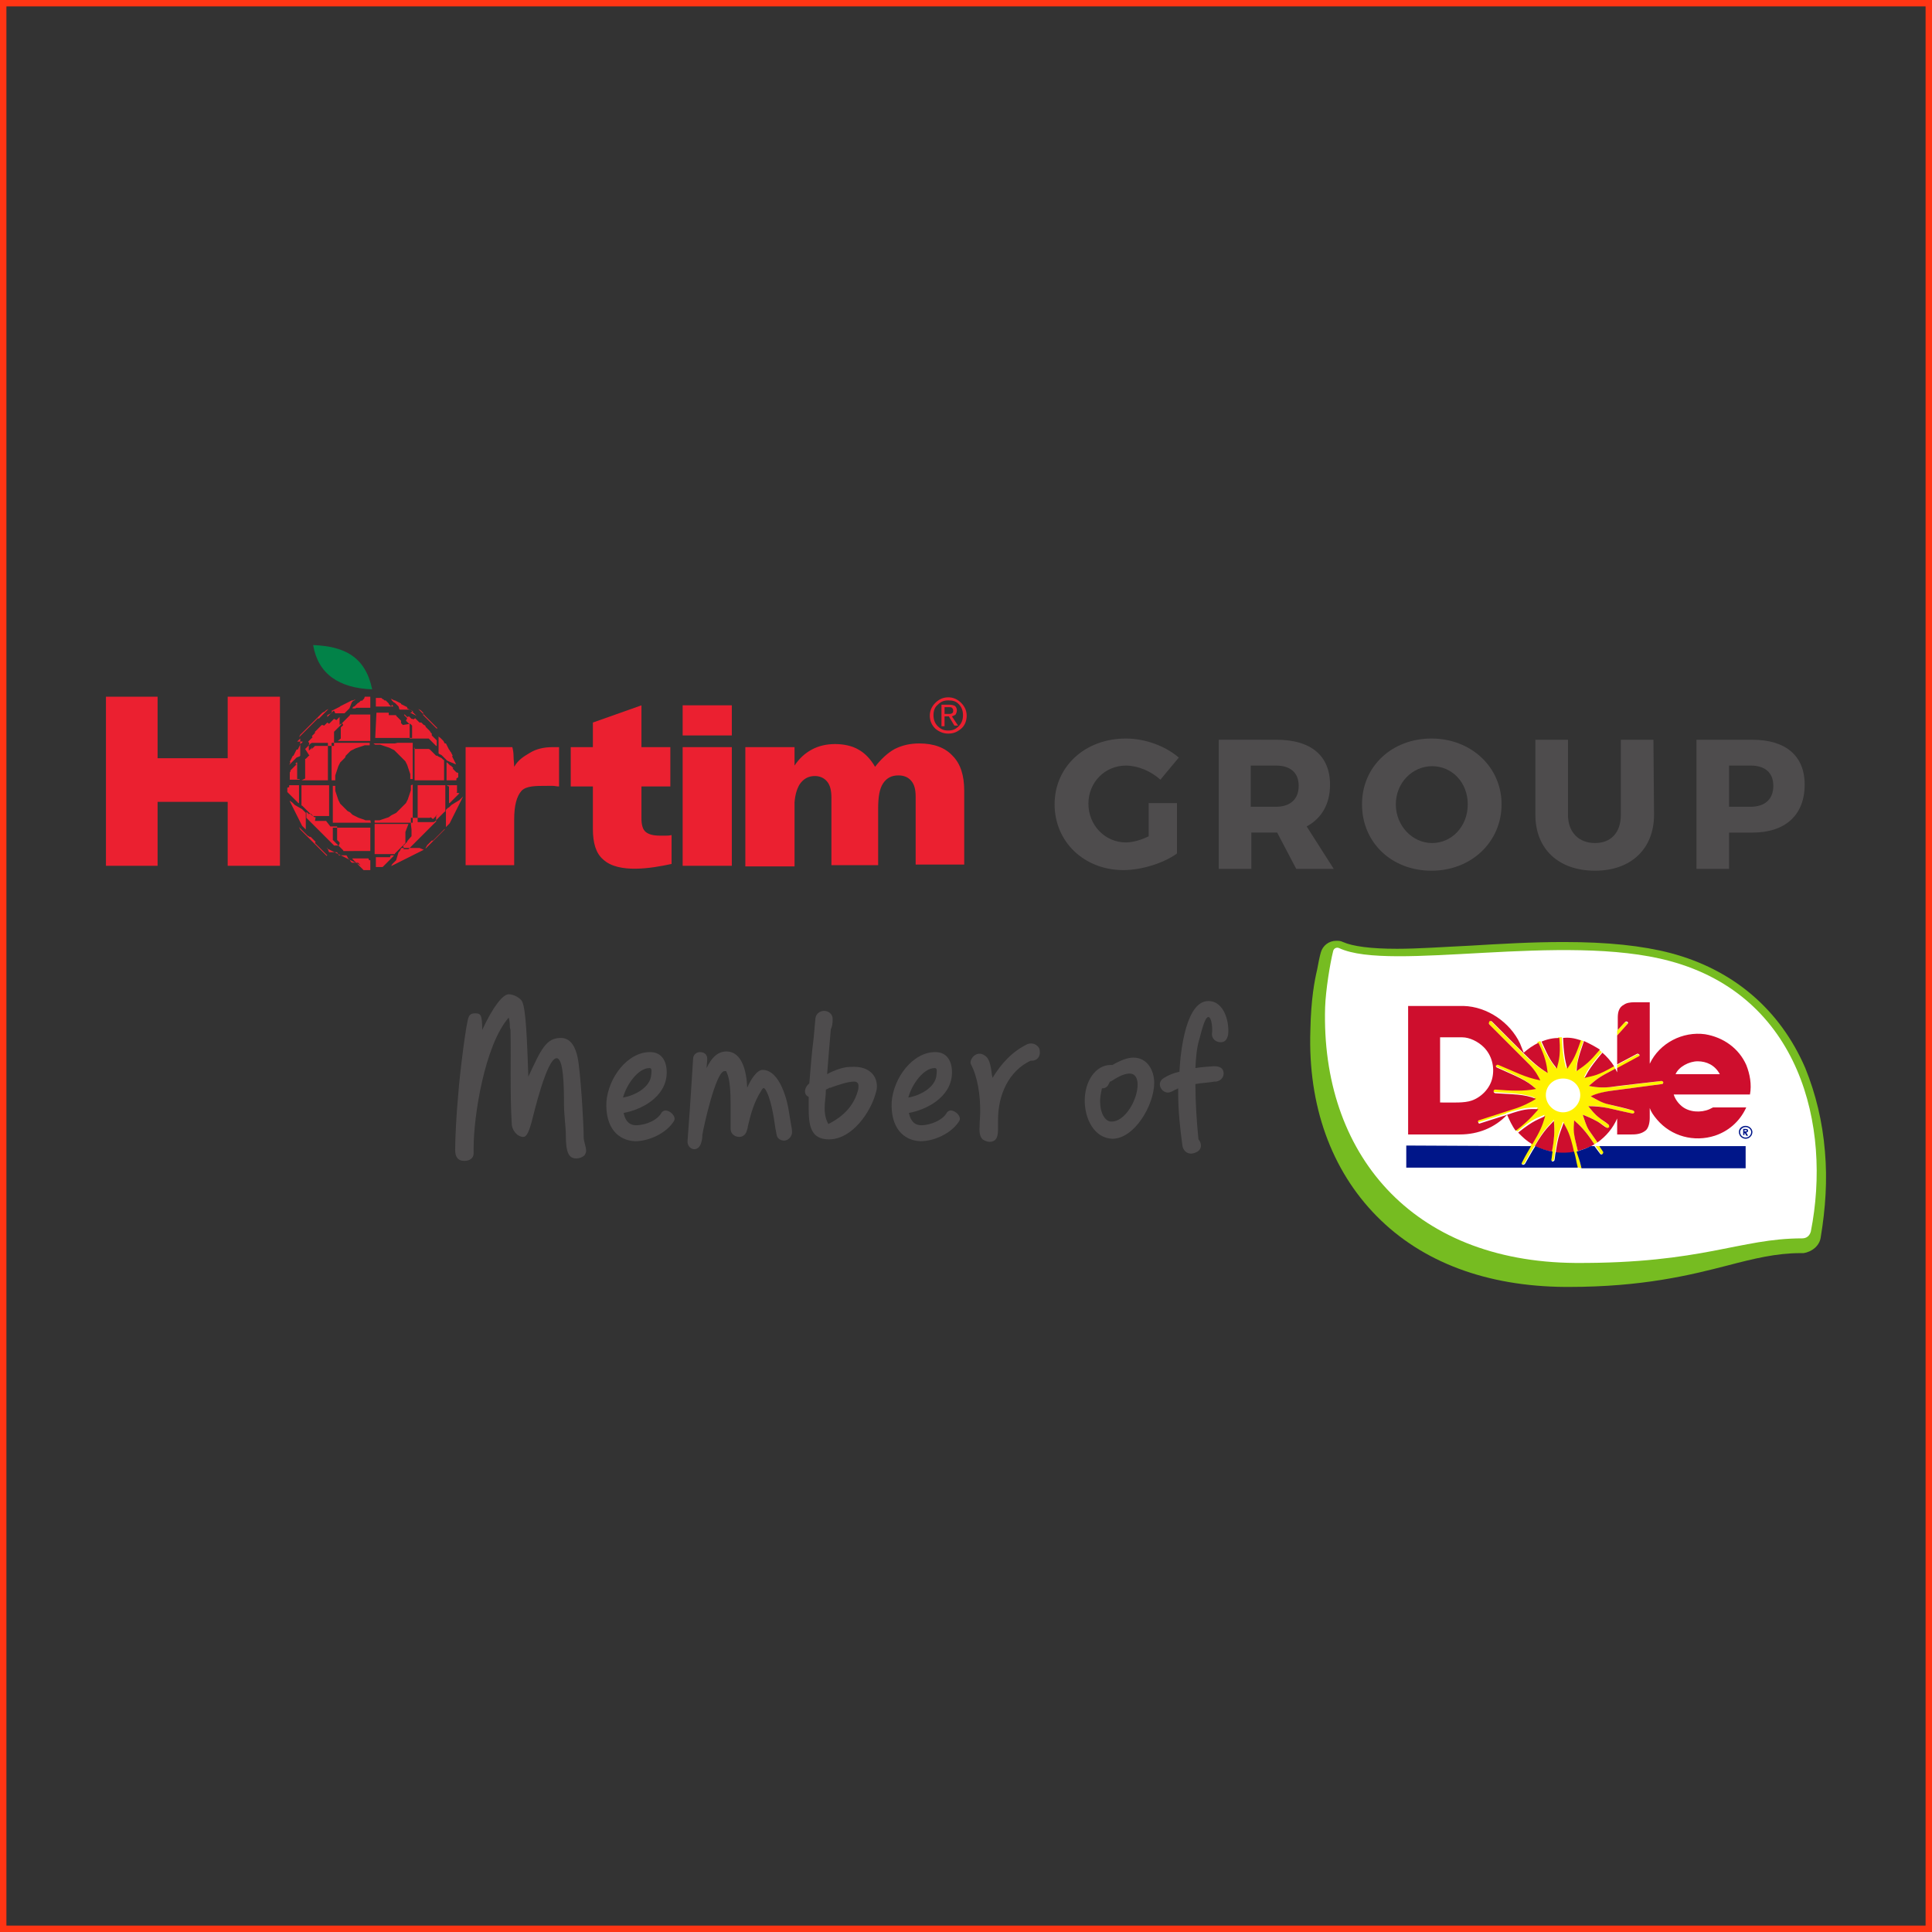 <?xml version="1.0" encoding="UTF-8"?>
<!DOCTYPE svg PUBLIC "-//W3C//DTD SVG 1.1//EN" "http://www.w3.org/Graphics/SVG/1.1/DTD/svg11.dtd">
<!-- Creator: CorelDRAW (Zkušební verze) -->
<svg xmlns="http://www.w3.org/2000/svg" xml:space="preserve" width="150.5mm" height="150.5mm" version="1.1" style="shape-rendering:geometricPrecision; text-rendering:geometricPrecision; image-rendering:optimizeQuality; fill-rule:evenodd; clip-rule:evenodd"
viewBox="0 0 15035.75 15035.75"
 xmlns:xlink="http://www.w3.org/1999/xlink"
 xmlns:xodm="http://www.corel.com/coreldraw/odm/2003">
 <rect x="0" y="0" width="15035.75" height="15035.75" fill="#333333" stroke="none"/>
 <defs>
  <style type="text/css">
   <![CDATA[
    .str0 {stroke:#FF3514;stroke-width:49.95;stroke-miterlimit:22.926}
    .fil8 {fill:none}
    .fil2 {fill:#028248}
    .fil1 {fill:#EB2030}
    .fil7 {fill:#001689;fill-rule:nonzero}
    .fil0 {fill:#4E4C4D;fill-rule:nonzero}
    .fil3 {fill:#76BC21;fill-rule:nonzero}
    .fil6 {fill:#CE0E2D;fill-rule:nonzero}
    .fil5 {fill:#FFF200;fill-rule:nonzero}
    .fil4 {fill:white;fill-rule:nonzero}
   ]]>
  </style>
 </defs>
 <g id="Vrstva_x0020_1">
  <g id="_1394733854224">
   <g id="Layer_2_00000038372852089603592050000016898708362478078899_">
    <g id="Layer_1-2">
     <g>
      <g>
       <g>
        <path class="fil0" d="M9159.59 6249.92l0 392.36c-105.27,76.55 -277.52,129.19 -416.28,129.19 -306.22,0 -535.88,-220.1 -535.88,-511.95 0,-291.86 234.46,-511.96 555.03,-511.96 148.32,0 306.21,57.42 411.48,148.33l-143.55 172.25c-71.77,-66.98 -177.04,-110.04 -267.95,-110.04 -162.69,0 -291.87,129.19 -291.87,296.65 0,167.46 129.19,301.44 291.87,301.44 52.62,0 119.63,-19.13 177.04,-47.85l0 -258.39 220.1 -0.02z"/>
        <path class="fil0" d="M9939.5 6479.59l-200.97 0 0 282.29 -253.57 0 0 -1004.81 449.74 0.02c267.96,0 416.28,124.4 416.28,349.29 0,153.12 -66.98,263.16 -181.82,325.37l210.54 330.15 -291.88 -0.02 -148.32 -282.29 0 0zm-9.57 -200.97c110.05,0 177.04,-57.42 177.04,-162.69 0,-105.26 -66.98,-157.89 -177.04,-157.89l-196.17 0 0 320.58c4.78,0 196.17,0 196.17,0z"/>
        <path class="fil0" d="M11685.93 6259.49c0,291.87 -234.46,516.75 -545.46,516.75 -311.02,0 -540.68,-220.1 -540.68,-516.75 0,-296.65 234.46,-511.95 540.68,-511.95 306.21,0 545.46,220.08 545.46,511.95zm-822.97 0c0,167.46 129.2,301.44 282.29,301.44 153.1,0 277.52,-129.2 277.52,-301.44 0,-172.25 -124.39,-296.65 -277.52,-296.65 -153.11,0 -282.29,129.17 -282.29,296.65z"/>
        <path class="fil0" d="M12872.55 6340.83c0,263.16 -177.04,435.41 -459.33,435.41 -282.29,0 -464.13,-167.46 -464.13,-435.41l0 -583.74 253.59 0 0 583.74c0,138.76 86.14,220.1 210.54,220.1 124.4,0 200.97,-81.34 200.97,-220.1l-0.02 -583.74 253.59 0 4.8 583.74 0 0z"/>
        <path class="fil0" d="M13638.1 5757.1c258.39,0 406.71,124.4 406.71,349.29 0,234.47 -148.33,373.23 -406.71,373.23l-181.81 -0.02 0 282.29 -253.6 0 0 -1004.81 435.41 0.02zm-181.81 521.53l167.45 0c110.05,0 177.04,-57.42 177.04,-162.69 0,-105.26 -66.98,-157.89 -177.04,-157.89l-167.45 0c0,0 0,320.58 0,320.58z"/>
       </g>
       <g>
        <path class="fil1" d="M7350.95 5556.13l28.71 0c14.36,0 23.93,0 28.72,-4.79 9.56,-4.8 9.56,-9.57 9.56,-23.93 0,-9.57 -4.8,-14.36 -9.56,-19.13 -4.78,-4.78 -14.37,-4.8 -23.93,-4.8l-33.51 0.02 0 52.62 0 0zm0 23.93l0 71.77 -23.93 0 0 -167.47 62.21 0c19.13,0 33.49,4.8 43.06,9.56 9.56,9.57 14.36,19.14 14.36,33.5 0,14.36 -4.8,23.93 -9.57,33.49 -4.79,4.8 -19.13,9.57 -28.71,14.36l47.84 71.78 -28.69 0 -43.06 -71.78 -33.51 0 0 4.8zm-86.12 -14.36c0,33.49 9.56,62.21 33.49,86.13 23.93,23.93 47.85,33.5 81.34,33.5 33.49,0 57.42,-9.57 81.34,-33.5 23.93,-23.92 33.49,-52.62 33.49,-86.13 0,-33.51 -9.56,-62.21 -33.49,-86.14 -23.93,-23.93 -47.85,-28.69 -81.34,-28.69 -33.49,0 -57.42,9.56 -81.34,33.49 -23.93,19.15 -33.49,47.84 -33.49,81.34zm114.83 143.55c-38.28,0 -71.77,-14.37 -100.47,-38.29 -28.71,-28.71 -43.06,-62.2 -43.06,-100.47 0,-38.26 14.36,-71.77 43.06,-100.47 28.7,-28.69 62.21,-43.05 100.47,-43.05 38.26,0 71.77,14.36 100.47,43.05 28.72,28.72 43.06,62.21 43.06,100.47 0,38.27 -14.36,76.56 -43.06,100.47 -28.7,23.93 -57.42,38.29 -100.47,38.29l0 0z"/>
        <path class="fil2" d="M2896.37 5364.75c-52.63,-253.6 -215.31,-334.93 -459.33,-344.5 38.28,224.88 200.97,334.93 459.33,344.5z"/>
        <path class="fil1" d="M3566.23 6048.96l0 -4.8 0 -4.8 0 -4.79 0 -4.8 0 -4.8 0 -4.8 0 -4.79 -14.36 -4.73 -4.8 -4.79 -4.79 -4.8 -4.8 -4.8 -4.8 -4.79 -4.79 -4.8 -4.8 -4.8 4.83 -4.76 -4.8 -4.79 -4.79 -4.8 -4.8 -4.8 -4.8 -4.8 -4.76 0.04 -4.79 -4.8 -4.8 -4.79 -4.8 -4.8 -4.79 -4.8 -4.8 -4.79 -4.8 0 0 4.79 0 4.8 0 4.8 0 4.79 0 4.8 0 4.8 0 4.79 0 4.8 0.06 4.76 0 4.8 0 4.8 0 4.79 0 4.8 0 4.8 0 4.79 0 4.8 0 4.8 0 4.79 0 4.73 0 4.79 0 4.8 0 4.8 0 4.79 0 4.8 0 4.8 0 4.8 0 4.79 0 4.8 0 4.72 0 0 76.55 0 0 0 0 -4.79 0 -4.8 0 -4.8 14.36 -9.54 0 0zm-1220.11 23.92l205.75 0 0 -4.79 0 -9.57 0 -9.56 0 -9.57 0 -9.57 0 -9.56 0 -9.57 0 -9.56 0 -9.57 0 -9.56 0 -9.57 0 -9.56 0 -9.57 0 -9.57 0 -9.56 0 -9.57 0 -9.56 0 -9.57 0 -9.56 0 -9.57 0 -9.56 0 -9.57 0 -9.56 0 -9.57 0 -9.57 0 -9.56 0 -9.57 0 -9.56 0 -9.57 0 -9.56 0 -9.57 0 0 0 0 -9.56 0 -9.57 0 -9.57 0 -9.56 0 -9.57 0 -9.56 0 -9.57 0 -9.56 0 -9.57 0 -9.56 0 -9.57 0 -9.57 0 -9.56 0 -9.57 4.8 -4.79 4.79 -4.8 4.8 -4.8 4.8 -4.79 4.8 -4.8 4.79 -4.8 4.8 -4.79 4.8 -4.8 4.79 -4.8 4.8 33.53 52.48 -4.8 0 -4.79 4.8 -4.8 4.79 -4.8 4.8 -4.79 4.8 -4.8 4.79 -4.8 0 0 4.8 0 4.8 0 4.79 0 4.8 0 4.8 0 4.79 0 4.8 0 4.8 0 4.79 0 4.8 0 4.8 0 4.79 0 4.8 0 4.8 0 4.79 0 4.8 0 4.8 0 4.8 0 4.79 0 4.8 0 4.8 0 4.79 0.06 14.15 0 4.79 0 4.8 0 4.8 0 4.79 0 4.8 0 4.8 0 4.8 -28.72 14.3 0 0 0 0zm-33.49 -9.56l0 -4.8 0 -4.8 0 -4.79 0 -4.8 0 -4.8 0 -4.79 0 -4.8 0 -4.8 0 -4.79 0 -4.8 0 -4.8 0 -4.79 0 -4.8 0 -4.8 0 -4.79 0 -4.8 0 -4.8 0 -4.79 0 -4.8 0 -4.8 0 -4.8 0 -4.79 0 -4.8 0 -4.8 0 -4.79 0 -4.8 0 -4.8 -4.8 0 -4.79 4.8 -4.8 4.8 9.6 4.98 -4.8 4.79 -4.79 4.8 -4.8 4.8 -4.8 4.79 -4.79 4.8 -4.8 4.8 0.04 -0.06 -4.8 4.8 -4.8 4.8 -4.79 4.79 -4.8 4.8 0.04 4.76 0 4.8 -4.8 4.79 0 4.8 0 4.8 0 4.79 0 4.8 0 4.8 0 4.79 0 4.8 0 4.8 0 4.79 0 4.8 0 4.8 0 4.8 0 0 76.55 -0.1 0 0 0 -4.79 -19.13 0 0 0zm-76.55 66.98l0 4.8 0 4.8 0 4.8 0 4.79 0 4.8 0 4.8 0 4.79 4.79 4.8 4.8 4.8 4.8 4.79 4.8 4.8 4.79 4.8 4.8 4.79 4.8 4.8 4.79 4.8 4.8 4.79 4.8 4.8 4.79 4.8 4.8 4.79 4.8 4.8 4.79 4.8 4.8 4.79 4.8 4.8 4.79 4.8 4.8 4.79 4.8 0 0 -4.79 0 -4.8 0 -4.8 0 -4.79 0 -4.8 0 -4.8 0 -4.79 0 -4.8 0 -4.8 0 -4.79 0 -4.8 0 -4.8 0 -4.79 0 -4.8 0 -4.8 0 -4.79 -0.15 -4.86 0 -4.79 0 -4.8 0 -4.8 0 -4.79 0 -4.8 0 -4.8 0 -4.79 0 -4.8 0 -4.8 0 -4.72 0 -4.8 0 -4.79 0 0 -76.55 0.01 0 0 0 4.8 0 4.8 0 4.79 -14.36 4.76 0 0zm315.78 -19.13l-205.75 0 0 0 0 4.8 0 4.78 0 4.8 0 4.79 0 4.8 0 4.8 0 4.79 0 4.8 0 4.8 0 14.3 0 4.8 0 4.8 0 4.8 0 4.79 0 4.8 0 4.8 0 4.79 0 4.8 0 4.8 0 4.79 0 4.8 0 4.8 0 4.79 0 4.8 0 4.8 0 4.79 0 4.8 0 4.8 0 4.79 0 4.8 0 4.8 4.8 0 4.8 4.79 4.79 4.8 4.8 4.8 4.8 4.8 4.79 4.79 4.8 4.8 4.8 4.8 4.79 4.79 4.8 4.8 4.8 4.8 4.8 4.79 4.79 4.8 4.8 4.8 4.8 4.79 4.79 4.8 4.8 4.8 9.56 4.79 9.57 0 9.57 0 9.56 0 9.57 0 9.56 0 9.57 0 9.56 0 9.57 0 9.56 0 9.57 0 9.57 0 9.56 0 9.57 0 -0.09 -0.29 0 0 0 -9.56 0 -9.57 0 -9.56 0 -9.57 0 -9.56 0 -9.57 0 -9.56 0 -9.57 0 -9.57 0 -9.56 0 -9.57 0 -9.56 0 -9.57 0 -9.56 0 -9.57 0 -9.56 0 -9.57 0 -9.57 0 -9.56 0 -9.57 0 -9.56 0 -9.57 0 -9.56 0 38.2 0 -9.56 0 -9.57 0 -9.56 0 -9.57 0 -9.56 0 -9.57 -9.57 -0.02 0 0zm942.6 9.57l0 4.8 0 4.79 0 4.8 0 4.8 0 4.79 0 4.8 0 4.8 0 4.79 0 4.8 0 4.8 0 4.79 0 4.8 0 4.8 0 4.79 0 4.8 0 4.8 0 4.79 0 4.8 0 4.8 0 4.8 0 4.79 0 4.8 0 4.8 0 4.79 0 4.8 0 4.8 0 4.79 4.79 0 4.8 -4.79 4.8 -4.8 4.8 -4.8 4.79 -4.79 4.8 -4.8 4.8 -4.8 4.79 -4.79 4.8 -4.8 4.8 -4.8 4.79 -4.8 4.8 -4.79 4.8 -4.8 4.79 -4.8 4.8 -4.79 4.8 -4.8 4.79 -4.8 -24.05 -4.87 4.8 -4.79 0 -4.8 0 -4.8 0 -4.79 0 -4.8 0 -4.8 0 -4.79 0 -4.8 0 -4.8 0 -4.79 0 -4.8 0 -4.8 0 0 -76.57 0.09 0 0 0 4.8 14.36 4.78 0 0zm-555.01 -622.02l0 0 9.56 0 4.78 0 4.8 0 4.77 0 4.8 0 4.8 0 4.8 0 -0.02 0 4.79 0 4.78 0 4.8 0 4.8 0 4.79 0 4.78 0 4.8 0 4.78 0 4.79 0 4.8 0 4.8 0 4.79 0 4.8 0 4.8 0 4.79 0 4.8 0 4.8 0 0 -4.8 -4.8 -4.79 -4.8 -4.8 -4.85 14.38 -4.79 -4.8 -4.8 -4.79 -4.8 -4.8 -4.79 -4.8 0.03 -4.76 -4.79 -4.79 -4.8 -4.8 -4.8 -4.8 -4.79 -4.79 -4.8 -4.8 -4.74 0.04 -4.8 0 -4.8 -4.8 -4.79 -4.8 -4.78 0.02 -4.8 -4.8 -4.8 -4.79 -4.79 0 -4.8 0 -4.8 0 -4.79 0 -4.8 0 -4.8 0 -4.79 0 -4.8 0 -4.8 0 0.09 0.01 0 66.99 0 0 4.78 0 0 0 9.59 0 0 0zm-167.48 9.57l0 0 9.57 0 4.79 0 4.78 0 4.8 0 4.79 0 4.8 0 4.78 0 4.8 0 4.78 0 4.79 0 4.78 0 4.8 0 4.78 0 4.79 0 4.78 0 4.8 0 4.8 0 4.79 0 4.78 0 4.78 0 4.8 0 4.79 0 0 0 0 -86.12 0 0 -4.79 0 -4.8 0 -4.8 0 -4.79 0 -4.8 0 -4.8 0 -4.79 0 -4.8 0 -4.8 0 -4.72 14.36 -4.8 4.8 -4.8 4.79 -4.79 4.8 -4.8 4.8 -4.76 -4.83 -4.8 4.79 -4.79 4.8 -4.8 4.8 -4.8 4.79 -4.76 -0.02 -4.79 4.8 -4.8 4.8 -4.8 4.8 -4.79 4.79 -4.8 4.8 -4.8 4.8 -4.74 -0.06 -4.8 4.8 -4.79 4.79 0 4.8 4.79 0 4.8 0 4.8 0 4.79 0 4.8 0 4.76 -4.81 0 0zm-162.69 43.07l4.8 0 4.8 0 4.79 0 4.8 0 4.8 0 4.79 0 4.8 0 4.8 0 4.79 0 4.8 0 4.8 0 4.79 0 4.8 0 4.8 0 4.79 0 4.8 -4.79 4.8 -4.8 4.79 -4.8 4.8 -4.79 4.8 -4.8 4.79 -4.8 4.8 -4.79 4.8 -4.8 18.97 -47.79 4.79 -4.8 4.8 -4.8 9.55 -4.77 4.79 -4.8 4.8 -4.8 0 0.02 -9.56 4.8 -9.57 4.79 -9.58 -0.01 -9.57 4.79 -9.56 4.8 -9.57 4.8 -9.57 4.79 -9.56 4.8 -9.57 4.8 -9.56 4.79 -9.57 4.8 -9.56 4.8 -9.57 4.79 4.76 -0.07 -9.56 4.8 -9.57 4.79 -9.56 4.8 -9.57 4.8 -9.57 4.8 -9.56 4.79 -9.57 4.8 4.76 14.31 -9.56 4.79 -9.57 4.8 -9.56 4.8 -9.57 4.79 0 14.33 -4.79 4.8 0 0 4.79 -4.8 4.8 -4.8 4.8 -4.79 4.79 -4.8 4.8 -4.8 4.8 -4.79 4.79 -4.8 4.8 -4.8 4.8 -4.79 4.79 -4.8 4.8 -4.8 4.8 0 9.47 19.22 0 0zm14.36 1081.34l-4.79 0 -4.8 0 -4.8 0 -4.79 0 -4.8 0 -4.8 0 -4.79 0 -4.8 0 -4.8 0 -4.79 0 -4.8 0 -4.8 0 -4.79 0 -14.26 -33.49 -4.79 0 0 0 4.79 4.8 9.57 4.79 9.56 4.8 9.57 4.8 9.56 4.79 9.57 4.8 9.57 4.8 9.56 4.79 9.57 4.8 9.56 4.8 9.57 4.79 9.56 4.8 9.57 4.8 9.56 4.8 9.57 4.79 9.56 4.8 9.57 4.8 9.57 4.79 9.56 4.8 9.57 4.8 9.56 4.79 9.57 4.8 9.56 4.8 9.57 4.79 9.56 4.8 9.57 4.8 9.57 4.79 9.56 4.8 0.07 -0.2 -4.79 -4.8 -4.8 -4.79 -4.8 -4.8 -4.79 -4.8 -47.81 0.02 -4.8 -4.79 -4.8 -4.8 -4.78 -9.55 -4.79 -4.8 -4.8 -4.79 -4.8 -4.8 -4.79 -9.56 -4.8 -9.57 -4.8 -4.8 -4.79 0 -4.8 0 -4.8 0 -4.79 0 -4.8 0 -4.8 0 -4.79 0 -4.8 0 -4.8 0 -4.79 0 -4.8 0 -4.8 0 -14.22 -23.91 0 0zm244.03 47.85l0 0 -9.56 0 -4.8 0 -4.8 0 -4.78 0 -4.79 0 -4.78 0 -4.8 0 -4.78 0 -4.79 0 -4.8 0 -4.8 0 -4.78 0 -4.79 0 -4.78 0 -4.8 0 -4.78 0 -4.79 0 -4.8 0 -4.8 0 -4.79 0 -4.8 0 -4.8 0 -4.8 0 -4.79 0 -4.8 0 0 4.8 4.8 4.79 4.79 4.8 4.8 4.8 4.8 4.79 4.8 4.8 4.79 4.8 4.8 4.79 4.8 4.8 4.79 4.8 4.8 4.79 4.8 4.8 4.79 4.8 4.8 4.79 4.8 4.8 4.79 4.8 4.8 4.79 4.8 4.8 4.79 4.8 4.8 0 4.8 0 4.79 0 4.8 0 4.8 0 4.79 0 4.8 0 4.8 0 4.79 0 4.8 0 4.8 0 -0.15 -0.15 0 -76.55 0 0 -4.79 0 -4.8 0 -4.78 -14.36 0 0zm167.46 -9.57l0 0 -9.57 0 -4.79 0 -4.78 0 -4.8 0 -4.78 0 -4.8 0 -4.77 0 -4.8 0 -4.8 0 -4.79 0 -4.78 0 -4.8 0 -4.78 0 -4.8 0 -4.77 0 -4.8 0 -4.78 0 -4.8 0 -4.77 0 -4.8 0 -4.8 0 -4.78 0 0 0 0 76.56 0 0 4.8 0 4.8 0 4.79 0 4.8 0 4.8 0 4.79 0 4.8 0 4.8 0 4.79 0 4.8 0 4.8 0 4.79 -4.8 4.8 -4.8 4.8 -4.79 4.79 -4.8 4.8 -4.8 4.8 -4.8 4.8 -4.79 4.79 -4.8 4.8 -4.8 4.8 -4.79 4.79 -4.8 4.8 -4.8 4.8 -4.79 4.79 -4.8 4.8 -4.8 4.8 -4.79 4.79 -4.8 4.8 -4.8 0 -4.79 -4.8 0 -4.79 0 -4.8 0 -4.8 0 -4.79 0 -4.98 14.5 0 0zm511.97 -722.49l0 0 0 0 0 -4.8 -4.8 -9.57 -4.79 -9.56 -4.8 -9.57 -4.8 -9.56 -4.79 -9.57 -4.8 -9.56 4.83 -4.8 -4.79 -9.57 -4.8 -9.56 -4.8 -9.57 -4.78 -4.79 -4.79 -9.57 -4.78 -4.8 -4.8 -9.56 -4.8 -9.57 -4.79 -9.56 -4.8 -9.57 -4.8 -9.56 -9.53 -0.02 -4.77 -9.57 -4.8 -9.56 -4.8 -4.8 -4.79 -4.8 -4.8 -4.79 -4.8 -4.8 -4.79 -4.8 -19.1 -14.32 0 0 4.8 4.79 0 4.8 0 4.8 0 4.79 0 4.8 0 4.8 0 4.79 0 4.8 0 4.8 0 4.79 0 4.8 0 4.8 0 4.79 0 4.8 0 4.8 0 4.8 0 4.79 0 4.8 0 4.8 0 4.79 0 4.8 0 4.8 0 4.79 0 4.8 0 4.8 0 4.79 0 4.8 0 4.8 4.79 4.79 9.57 4.8 9.57 4.8 4.79 4.79 4.8 4.8 4.8 4.8 4.79 4.79 4.8 4.8 4.8 4.8 4.79 4.79 4.8 4.8 4.8 4.8 66.91 28.41 0 0zm-626.81 -205.75l4.79 0 9.57 0 9.56 0 9.57 0 9.56 0 9.57 0 4.8 0 9.56 0 9.59 0 9.56 0 9.57 0 9.56 0 9.57 0 9.56 0 9.57 0 9.56 0 9.57 0 9.57 0 9.56 0 9.57 0 9.56 0 9.57 0 9.56 0 9.57 0 9.56 0 9.57 0 9.57 0 9.56 0 9.57 0 9.56 0 9.57 0 0.05 0 0 0 0 -9.57 0 -9.56 0 -9.57 0 -9.56 0 -9.57 0 -9.56 0 -9.57 0 -4.8 0 -4.79 0 -4.8 0 -4.8 0 -4.79 0 -4.8 -4.79 -4.8 -4.8 -4.79 -4.8 -4.8 -57.4 9.62 -4.8 -4.8 -4.8 -4.8 -4.79 -4.79 0.03 -14.35 0 -4.78 -4.79 -4.79 -4.8 -4.8 -4.8 -4.8 -4.79 -4.79 -4.8 -4.8 -4.8 -4.8 -4.79 -4.79 -4.8 -4.8 0 -4.8 -4.8 0 -4.79 0 -4.8 0 -4.8 0 -4.79 0 -4.8 0 -4.8 0 -4.79 0 -4.8 0 -4.8 0 -4.8 0 -4.79 0 0.14 -19.07 -4.79 0 -4.8 0 -4.8 0 -4.76 0 -4.8 0 -4.77 0 -4.8 0 -14.36 0 -4.8 0 -4.78 0 -4.8 0 -4.77 0 -4.8 0 -4.78 0 -4.8 0 -4.77 0 -4.8 0 -4.8 0 0 0 -9.56 196.17 0 0zm-291.86 23.93l0 0 9.57 0 9.56 0 9.57 0 9.56 0 9.57 0 9.56 0 9.57 0 9.57 0 9.56 0 9.57 0 9.56 0 9.57 0 9.56 0 9.57 0 9.56 0 9.57 0 9.56 0 9.57 0 9.57 0 9.62 0 9.56 0 9.57 0 9.56 0 9.59 0 9.56 0 9.57 0 9.56 0 9.57 0 9.56 0 9.59 0 -33.5 0 0 -205.75 0 0 -4.79 0 -4.8 0 -4.78 0 -4.8 0 -4.79 0 -4.78 0 -4.8 0 -14.34 0 -4.8 0 -4.78 0 -4.79 0 -4.8 0 -4.8 0 -4.78 0 -4.79 0 -4.8 0 -4.8 0 -4.79 0 -4.8 0 -4.8 0 -4.79 0 -4.8 0 -4.8 0 -4.79 0 -4.8 0 -4.8 0 -4.8 0 -4.79 0 -4.8 0 -4.8 0 -4.79 0 0 4.8 -4.8 4.79 -4.8 4.8 -4.79 4.8 -4.8 4.79 -4.8 4.8 -9.4 9.51 -4.8 4.8 -4.79 4.79 -4.8 4.8 -4.8 4.8 -4.79 4.8 -4.8 4.79 9.62 14.33 -4.8 4.8 -4.79 4.79 -4.8 4.8 -4.8 4.8 0 4.79 0 4.8 0 4.8 0 4.79 0 4.8 0 4.8 0 9.56 0 9.57 0 9.56 0 9.57 0 9.56 0 9.57 -23.89 19.08 0 0 0 0zm-205.75 66.98l4.8 -4.79 4.8 -4.8 4.79 -4.8 4.8 -4.79 4.8 -4.8 4.79 -4.8 4.8 0 4.8 0 4.8 0 4.79 0 9.57 0 9.56 0 9.57 0 9.56 0 9.57 0 9.57 0 9.56 0 9.57 0 9.56 0 9.57 0 9.56 0 9.57 0 9.56 0 4.8 0 0 -4.79 0 -9.57 0 -9.57 0 -9.56 0 -9.57 0 -9.56 0 -4.8 0 -4.8 0 -4.79 0 -4.8 0 -4.8 0 -4.79 0 -4.8 0 -4.8 0 -4.79 0 -4.8 0 -4.8 0 -4.79 4.8 -4.8 4.79 -4.8 4.8 -4.79 4.8 -4.8 4.79 -4.8 4.8 -4.79 4.8 -4.8 4.8 -4.8 4.79 -4.8 4.8 -4.79 4.8 -4.8 4.79 -4.8 0 -4.79 -4.79 0 -4.8 4.79 -4.8 4.8 -0.12 -61.99 -4.8 4.8 -4.8 4.79 -4.8 4.8 -4.79 4.8 -4.8 4.79 -19.09 -9.6 -4.78 4.78 -4.8 4.8 -4.8 4.79 -4.79 4.8 -4.8 4.8 -4.8 4.8 -4.79 4.79 -4.8 4.8 -14.31 -9.62 -4.79 4.8 -4.8 4.79 -4.8 4.8 -4.8 4.8 -4.79 4.79 -14.33 -4.81 -4.8 0 -4.77 4.78 -4.8 4.79 -4.8 4.8 -4.79 4.8 -4.8 4.79 -4.8 4.8 -4.79 4.8 -4.8 4.79 -4.8 4.8 -4.72 4.73 -4.8 4.79 0 9.57 -4.8 4.8 -4.79 4.79 -4.8 4.8 -4.8 4.8 -4.79 4.79 4.83 9.53 -4.8 4.8 -4.79 4.8 -4.8 4.79 -4.8 4.8 -4.79 4.8 -4.8 4.79 -4.8 4.8 9.62 14.31 -4.8 9.56 0 4.8 0 4.8 0 4.79 0 4.8 0 4.8 0 4.79 0 4.8 0 4.8 0 4.79 4.8 0 4.8 -4.79 4.8 -4.8 4.79 -4.8 4.8 -4.79 4.8 -4.8 -9.61 19.11 0 0zm-90.92 52.63l4.8 -4.8 0 -4.8 0 -4.79 0 -4.8 0 -4.8 0 -4.79 0 -4.8 0 -4.8 0 -4.79 0 -4.8 0 -4.8 0 -4.79 0 -4.8 0 -4.8 0 -4.79 0 -4.8 0 -4.8 0 -4.8 0 -4.79 0 -4.8 0 -4.8 0 -4.79 0 -4.8 0 -4.8 0 -4.79 0 -4.8 0 -4.8 0 -4.79 0 -4.8 0 0 -4.8 4.8 -4.8 4.79 -4.79 4.8 -4.8 4.8 -4.8 4.79 43.1 0.18 -4.8 9.57 -9.55 4.8 -4.79 9.56 -4.8 9.57 -4.8 9.56 -4.79 9.57 -4.8 9.56 -9.53 0.02 -4.8 9.57 -4.79 9.56 -4.8 9.57 -4.8 9.57 -4.79 9.56 -4.76 0.02 -4.8 9.56 -4.8 9.57 -4.79 9.57 -4.8 9.56 -4.8 9.57 4.84 4.79 -4.8 9.57 -4.8 9.56 0 0 4.8 -4.79 4.8 -4.8 4.79 -4.8 4.8 -4.79 4.8 -4.8 4.79 -4.8 4.8 -4.79 4.8 -4.8 4.79 -4.8 4.8 -4.79 4.8 -4.8 4.79 -4.8 23.84 -9.47 0 0zm-76.55 344.49l0 0 0 0 0 4.8 4.8 9.57 4.79 9.56 4.8 9.57 4.8 9.56 4.79 9.57 4.8 9.56 4.8 9.57 4.79 9.57 4.8 9.56 4.8 9.57 4.79 9.56 4.8 9.57 4.8 9.56 4.79 9.57 4.8 9.56 4.8 9.57 4.79 9.57 4.8 9.56 4.8 9.57 4.8 9.56 4.79 4.8 4.8 4.8 4.8 4.79 4.79 4.8 4.8 4.8 4.8 4.79 4.79 4.8 0 0 -4.79 -4.8 0 -4.79 0 -4.8 0 -4.8 0 -4.79 0 -4.8 0 -4.8 0 -4.79 0 -4.8 0 -4.8 0 -4.8 0 -4.79 0 -4.8 0 -4.8 0 -4.79 0 -4.8 0 -4.8 0 -4.79 0 -4.8 0 -4.8 0 -4.79 0 -4.8 0 -4.8 0 -4.79 0 -4.8 0 -4.8 0 -4.79 0 -4.8 -4.8 -4.8 -4.8 -4.79 -4.79 -4.8 -4.8 -4.8 -4.8 -4.8 -4.79 -4.79 -57.57 -33.24 -4.8 -4.8 -4.79 -4.8 -4.8 -4.79 -4.8 -4.8 -14.32 -9.53 -4.8 -4.8 0 0zm282.31 157.91l-9.57 0 -9.56 0 -9.57 0 -9.57 0 -9.56 0 -9.57 0 -9.56 0 -4.8 0 -4.8 0 -4.79 0 -4.8 0 4.8 -28.71 -9.59 0 -4.79 -4.8 -4.8 -4.79 -4.8 -4.8 -4.79 -4.8 -4.8 -4.79 -4.8 -4.8 -14.31 4.83 -4.79 -4.8 -4.8 -4.79 -4.8 -4.8 -4.79 0 0 4.8 0 4.79 0 4.8 0 4.8 0 4.8 0 4.79 0 4.8 0 4.8 0 4.79 4.79 4.8 4.8 4.8 4.8 4.79 4.79 4.8 4.8 4.8 4.8 4.79 4.8 4.8 4.79 4.8 4.8 4.79 4.8 4.8 4.79 4.8 4.8 4.79 4.8 4.8 4.79 4.8 4.8 4.79 4.8 4.8 4.79 4.8 4.8 4.8 4.8 4.79 4.79 4.8 4.8 4.8 4.8 4.79 4.79 4.8 4.8 4.8 4.8 4.79 4.79 4.8 4.8 4.8 4.8 4.79 4.8 4.8 4.79 4.8 4.8 4.79 4.8 4.8 4.79 4.8 4.8 4.79 4.8 4.8 4.79 4.8 4.8 4.79 4.8 4.8 4.79 4.8 4.8 4.8 4.8 4.79 4.79 4.8 4.8 4.8 4.8 4.79 4.79 4.8 4.8 0 4.8 0 4.79 0 4.8 0 4.8 0 4.79 0 4.8 0 4.8 0 0 -4.8 23.56 23.55 -4.79 -4.8 -4.8 -4.79 -4.8 -4.8 -4.79 -4.8 -4.8 -4.79 4.82 -9.53 0 -9.57 -4.78 -4.8 -4.8 -4.79 -4.8 -4.8 -4.79 -4.8 0 -4.79 0 -4.8 0 -4.8 0 -4.79 0 -4.8 0 -4.8 0 -4.79 0 -4.8 0 -4.8 0 -4.79 0 -4.8 0 -4.8 0 -4.79 0 -9.57 0 -9.57 0 -9.56 0 -9.57 0 -4.79 -4.8 0 -9.57 0 -9.56 0 -9.57 0 -9.56 0 -9.57 0 -33.47 -42.94 0 0zm344.49 52.63l-4.79 0 -9.57 0 -9.56 0 -9.57 0 -9.58 0 -9.57 0 -9.56 0 -9.57 0 -9.57 0 -9.56 0 -9.58 0 -9.57 0 -9.57 0 -9.56 0 -9.57 0 -9.56 0 -9.57 0 -9.56 0 -9.57 0 -9.56 0 -9.57 0 -9.57 0 -9.56 0 -9.57 0 -9.56 0 -9.57 0 -9.56 0 -9.57 0 -9.56 0 -9.57 0 -9.56 0 -0.06 0 0 0 0 9.56 0 9.57 0 9.57 0 9.56 0 9.57 0 9.56 0 9.57 0 4.79 0 4.8 0 4.8 0 4.79 0 4.8 0 4.8 4.8 4.79 4.79 4.8 4.8 4.8 4.8 4.8 4.79 4.79 4.8 4.8 4.8 4.8 4.8 4.79 4.79 4.8 4.8 4.8 4.8 4.79 4.79 4.8 4.8 4.8 4.8 4.79 4.79 4.8 4.8 4.8 4.8 4.79 0 4.8 4.79 0 4.8 0 4.8 0 4.79 0 4.8 0 4.8 0 4.79 0 4.8 0 4.8 0 4.79 0 4.8 0 4.8 0 4.8 0 4.79 0 4.8 0 4.8 0 4.54 -0.16 4.8 0 4.77 0 4.8 0 4.78 0 4.8 0 4.78 0 4.79 0 4.78 0 4.8 0 4.79 0 4.8 0 4.78 0 4.78 0 67 0 0 0 0 -181.82 0 0zm296.66 -28.7l0 0 -9.57 0 -9.57 0 -9.56 0 -9.57 0 -9.56 0 -9.57 0 -9.56 0 -9.57 0 -9.56 0 -9.57 0 -9.57 0 -9.56 0 -9.57 0 -9.56 0 -9.57 0 -9.56 0 -9.57 0 -9.56 0 -9.57 0 -9.64 0 -9.56 0 -9.57 0 -9.56 0 19.13 0 -9.57 0 -9.56 0 -9.57 0 -9.56 0 -9.57 0 -9.58 0 -4.78 0 0 234.45 0 0 14.34 0 4.8 0 4.8 0 4.77 0 4.8 0 4.78 0 4.8 0 4.77 0 4.8 0 4.8 0 4.8 0 4.77 0 4.8 0 4.78 0 4.8 0 4.79 0 4.8 0 4.8 0 4.79 0 4.8 0 4.8 0 4.79 0 4.8 0 4.8 0 4.79 0 4.8 0 4.8 0 4.79 0 4.8 0 4.8 0 4.8 0 0 -4.8 4.79 -4.8 4.8 -4.79 4.8 -4.8 4.79 -4.8 4.8 -4.8 4.8 -4.79 4.79 -4.8 4.8 -4.8 4.8 -4.79 4.79 -4.8 4.8 -4.8 4.8 -4.79 4.79 -4.8 4.8 -4.8 4.8 -4.79 4.79 -4.8 4.8 -4.8 0 -4.79 0 -4.8 0 -4.8 0 -4.79 0 -4.8 0 -4.8 0 -9.56 0 -9.57 0 -9.56 0 -9.57 0 -9.57 0 -9.56 23.68 -62.03 0 0 0 0zm296.65 -114.83l-4.8 4.8 0 4.79 0 4.8 0 4.8 0 4.79 0 4.8 0 4.8 0 4.79 0 4.8 0 4.8 0 4.79 0 4.8 0 4.8 0 4.79 0 4.8 0 4.8 0 4.8 0 4.79 0 4.8 0 4.8 0 4.79 0 4.8 0 4.8 0 4.79 0 4.8 0 4.8 0 4.79 0 4.8 0 4.8 0 0 4.8 -4.8 4.79 -4.8 4.8 -4.79 4.8 -4.8 4.79 -4.8 4.8 -4.79 4.8 -9.57 4.79 -9.56 4.8 -9.57 4.8 -9.57 4.8 -9.56 4.79 -9.57 4.8 -9.56 4.8 -9.57 4.79 -9.56 4.8 -9.57 4.8 -9.56 4.79 -9.57 4.8 -9.57 4.8 -9.56 4.79 -9.57 4.8 -9.56 4.8 -9.57 4.79 -9.56 4.8 -9.57 4.8 -9.56 4.79 -9.57 4.8 -9.57 0 0 -4.8 4.8 -4.79 4.8 -4.8 4.8 -4.8 4.79 -4.79 4.8 -4.8 4.8 -62.35 37.97 -4.8 4.79 -4.8 4.8 -4.79 4.8 -4.8 4.8 -9.57 4.79 -9.54 9.55 0 0zm-430.64 440.18l0 0 0 0 4.8 0 9.57 -4.8 9.56 -4.79 9.57 -4.8 9.56 -4.8 9.57 -4.79 9.56 -4.8 9.57 -4.8 9.56 -4.79 9.57 -4.8 9.57 -4.8 9.56 -4.79 9.57 -4.8 9.56 -4.8 9.57 -4.8 9.56 -4.79 9.57 -4.8 9.56 -4.8 9.57 -4.79 9.57 -4.8 9.56 -4.8 9.57 -4.79 9.56 -4.8 9.57 -4.8 9.56 -4.79 9.57 -4.8 9.56 -4.8 -33.42 -14.16 0 0 -9.56 0 -4.8 0 -4.8 0 -4.79 0 -4.8 0 -4.8 0 -4.79 0 -4.8 0 -4.8 0 -4.79 0 -4.8 0 -4.8 0 -4.79 0 -4.8 0 -4.8 0 -4.79 0 -4.8 0 -4.8 0 -4.79 0 -4.8 0 -4.8 0 -4.8 0 -4.79 0 -4.8 0 -4.8 0 -4.79 0 -4.8 0 -4.8 0 -4.79 4.8 -4.8 9.56 -4.8 9.57 -4.79 4.79 -4.8 4.8 -18.9 62.19 -4.79 4.8 -4.8 4.8 -4.8 4.79 -4.79 4.8 -4.8 4.8 -4.8 4.79 -9.53 14.31 0 0zm157.91 -282.29l0 4.8 0 4.79 0 4.8 0 4.8 0 4.8 0 4.79 0 4.8 0 4.8 0 4.79 0 4.8 0 4.8 -4.79 4.79 -28.7 33.41 0 4.77 -4.8 4.8 -4.79 4.8 -4.8 4.79 -4.8 4.8 -4.79 4.8 -4.8 4.8 -4.8 4.79 9.62 14.31 -4.79 4.8 0 4.79 4.79 0 4.8 0 4.8 0 4.79 0 4.8 0 4.8 0 4.79 0 4.8 0 4.8 -4.79 4.79 -4.8 4.8 -4.8 4.8 -4.79 4.79 -4.8 4.8 -4.8 4.8 -4.79 4.79 -4.8 4.8 -4.8 4.8 -4.79 4.79 -4.8 4.8 -4.8 4.8 -4.79 4.8 -4.8 4.79 -4.8 4.8 -4.8 4.8 -4.79 4.79 -4.8 4.8 -4.8 4.8 -4.79 4.79 -4.8 4.8 -4.8 4.8 -4.79 4.79 -4.8 4.8 -4.8 4.8 -4.79 4.79 -4.8 4.8 -4.8 4.8 -4.79 4.79 -4.8 4.8 -4.8 4.8 -4.79 4.79 -4.8 4.8 -4.8 4.8 -4.79 4.79 -4.8 4.8 -4.8 4.8 -4.8 4.8 -4.79 4.79 -4.8 4.8 -4.8 4.8 -4.79 4.79 -4.8 4.8 -4.8 4.8 -4.79 0 -4.8 0 -4.8 0 -4.79 0 -4.8 0 -4.8 0 -4.79 0 -4.8 0 -4.8 0 -4.79 -4.8 0 -4.8 4.79 23.55 -18.75 -4.8 4.8 -4.79 4.8 -4.8 4.79 -4.8 4.8 -4.79 4.8 -4.8 4.79 -4.8 4.8 -4.79 4.8 -19.08 -14.42 -4.8 4.8 -4.79 0 -4.8 0 -4.8 0 -4.79 0 -9.57 0 -9.57 0 -9.56 0 -9.57 0 -9.56 0 -9.57 0 -9.56 0 -9.57 0 -9.56 0 -9.57 0 -9.57 0 -9.56 0 -9.57 0 -4.79 0 0 4.79 0 9.57 0 9.56 0 9.57 0 9.57 0 9.56 4.79 38.28 0 0zm47.83 -344.5l0 4.8 0 4.78 0 9.56 0 9.57 0 9.57 0 9.56 0 9.57 0 9.56 0 9.57 0 9.56 0 9.57 0 9.56 0 9.57 0 9.57 0 9.56 0 9.57 0 9.56 0 9.57 0 9.56 0 9.57 0 9.56 0 9.57 0 9.57 0 9.56 0 9.57 0 9.56 0 9.57 0 9.56 0 9.57 0 9.56 0 9.57 0 0 0 0 9.57 0 9.56 0 9.57 0 9.56 0 9.57 0 9.56 0 9.57 0 9.57 0 9.56 0 9.57 0 9.56 0 9.57 0 9.56 0 9.57 -4.8 4.8 -4.79 4.79 -4.8 4.8 -4.8 4.8 -4.79 4.79 -4.8 4.8 -4.8 4.8 -4.8 4.79 -4.79 4.8 -4.8 4.8 -4.8 4.79 -4.79 4.8 -4.8 4.8 -4.8 4.79 -4.79 4.8 -4.8 4.8 -4.8 4.79 0 0 -4.79 0 -4.8 0 -4.8 0 -4.79 0 -4.8 0 -4.8 0 -4.79 0 -4.8 0 -4.8 0 -4.79 0 -4.8 0 -4.8 0 -4.8 0 -4.79 0 -4.8 0 -4.8 0 -4.79 0 -4.8 0 -4.8 0 -4.79 -0.07 -52.27 0 -4.79 0 -4.8 0 -4.8 0 -4.79 0 -4.8 0 -4.8 0 -4.79 0 -14.31 0 -4.8 0 -4.79 0 0 -215.33 0.01 0 0zm-23.91 -296.65l0 0 0 9.57 0 9.56 0 9.57 0 9.56 0 9.57 0 9.57 0 9.56 0 9.57 0 9.56 0 9.57 0 9.56 0 9.57 0 9.56 0 9.57 0 9.56 0 9.57 0 9.57 0 9.56 0 9.57 0 9.56 0 9.57 0 9.56 0 9.57 0 9.56 0 9.57 0 9.57 0 9.56 0 9.57 0 9.56 0 9.57 0 -28.63 229.67 0 0 0 0 -4.79 0 -4.8 0 -4.8 0 -4.79 0 -4.8 0 -4.8 0 -4.79 0 -14.31 0 -4.8 0 -4.8 0 -4.79 0 -4.8 0 -4.8 0 -4.79 0 -4.8 0 -4.8 0 -4.79 0 -4.8 0 -4.8 0 -4.79 0 -4.8 0 -4.8 0 -4.79 0 -4.8 0 -4.8 0 -4.79 0 -4.8 0 -4.8 0 -4.8 0 -4.79 0 -4.8 -4.8 0 -4.8 -4.8 -4.79 -4.79 -4.8 -4.8 -28.68 -14.16 -4.8 -4.78 -9.56 0 -4.8 -4.8 -4.8 -4.79 -4.79 -4.8 -4.8 -4.8 -4.8 -4.8 -4.79 -4.79 -4.8 -4.8 -4.8 -4.8 -4.79 -4.79 -4.8 -4.8 -9.57 -4.8 -9.56 0 -9.57 0 -9.56 0 -9.57 0 -9.56 0 -9.57 0 -9.56 0 -9.57 0 -9.57 0 -9.56 0 -9.57 0 -9.56 0 4.83 -14.27 0 0 0 0zm-67 -205.75l4.79 4.8 4.8 4.8 4.8 4.8 4.79 4.79 4.8 4.8 4.8 4.8 0 4.79 0 4.8 0 4.8 0 4.79 0 4.8 0 4.8 0 4.79 0 4.8 0 4.8 0 4.79 0 4.8 0 4.8 0 9.56 0 9.57 0 9.56 0 9.57 0 9.57 0 4.79 4.79 0 9.57 0 9.57 0 9.56 0 9.57 0 9.56 0 9.57 0 9.56 0 9.57 0 9.56 0 9.57 0 9.56 0 9.57 0 9.57 0 4.79 0 4.8 0 4.8 0 4.79 0 4.8 4.8 4.8 4.8 4.79 4.79 4.8 4.8 4.8 4.8 4.79 4.79 4.8 4.8 4.8 4.8 4.79 4.79 4.8 4.8 4.8 4.8 4.79 4.79 4.8 0 0 -4.79 0 -4.8 0 -4.8 0 -4.79 0 -4.8 0 -4.8 0 -4.79 0 -4.8 0 -4.8 -4.8 -4.79 -4.79 -4.8 -4.8 -4.8 -4.8 -4.79 -4.79 -4.8 -4.8 -4.8 -4.8 -4.8 -4.79 -4.79 14.29 14.25 -4.8 -4.8 -4.8 -4.79 -4.79 -4.8 0.01 -9.55 0 -4.77 -4.79 -4.8 -4.8 -4.8 -4.78 -9.56 -4.79 -4.8 -4.8 -4.8 -4.8 -4.79 -4.79 -4.8 -4.8 -4.8 -4.8 -4.79 -4.8 -4.8 0.06 -4.73 -4.8 -4.79 -4.79 -4.8 -4.78 0.02 -4.8 -4.8 -4.8 -4.8 -4.79 -4.79 -4.8 -4.8 -14.33 0.02 -4.79 -4.8 -4.8 -4.79 -4.8 -4.8 -4.79 -4.8 -4.8 -4.79 -4.8 -4.8 -4.79 -4.8 -14.31 9.62 -4.8 -4.8 -9.55 0.02 -4.79 -4.79 -4.8 -4.8 -4.8 -4.8 -4.79 -4.79 -14.33 4.81 -4.8 -4.8 -4.79 -4.79 -4.8 -4.8 -4.8 -4.8 -4.79 0 0 4.8 4.79 4.8 4.8 4.79 4.8 4.8 4.79 4.8 4.8 4.79 -9.58 19.13 0 0zm-550.25 464.11l0 -9.56 0 -14.36 0 -14.37 4.8 -14.36 4.8 -14.36 4.79 -14.36 4.8 -14.37 4.8 -14.36 4.79 -9.56 4.8 -9.57 4.8 -9.56 9.56 -9.57 9.57 -9.57 9.56 -9.56 9.57 -9.57 4.74 -14.34 9.57 -9.57 9.56 -9.56 9.57 -9.57 9.56 -9.56 9.57 -4.8 9.56 -4.8 9.57 -4.79 9.57 -4.8 14.36 -4.8 14.36 -4.79 14.36 -4.8 14.36 -4.8 14.37 -4.79 14.36 0 14.36 0 9.57 0 0 -19.14 -4.8 0.06 -9.57 0 -9.56 0 -9.57 0 -9.56 0 -9.57 0 -9.58 0 -9.57 0 -9.56 0 -9.57 0 -9.56 0 -9.57 0 -9.56 0 -9.57 0 -9.57 0 -9.56 0 -9.57 0 -9.56 0 -9.57 0 -9.56 0 -9.57 0 -9.56 0 -9.57 0 -9.56 0 -9.57 0 -9.57 0 -9.56 0 -9.57 0 -9.56 0 -9.57 0 -9.56 0 -4.8 0 0 4.8 0 9.56 0 9.57 0 9.56 0 9.57 0 9.56 0 9.57 0 9.56 0 9.57 0 9.57 0 9.56 0 9.57 0 9.56 0 9.57 0 9.56 0 9.57 0 9.56 0 9.57 0 9.56 0 9.57 0 9.57 0 9.56 0 9.57 0 9.56 0 9.57 0 9.56 0 9.57 0 9.56 0 9.57 0 9.57 0 9.56 -0.05 0.07 28.69 0 0 0zm272.74 311.02l-9.56 0 -14.36 0 -14.37 0 -9.56 -4.8 -14.36 -4.8 -14.37 -4.79 -14.36 -4.8 -9.56 -4.76 -9.57 -4.8 -9.57 -4.79 -9.56 -4.8 -9.57 -4.8 -9.56 -9.56 -9.57 -9.57 -19.15 -9.55 -9.56 -9.56 -9.57 -9.57 -9.56 -9.56 -9.57 -9.57 -9.56 -9.56 -9.57 -9.57 -4.8 -9.56 -4.79 -9.57 -4.8 -9.57 -4.8 -14.36 -4.79 -14.36 -4.8 -14.36 -4.8 -14.37 -4.79 -14.36 0 -14.36 0 -14.36 0 -9.57 -19.1 0 0 4.8 0 9.56 0 9.57 0 9.57 0 9.56 0 9.57 0 0.01 0 9.57 0 9.57 0 9.56 0 9.57 0 9.56 0 9.57 0 9.56 0 9.57 0 9.56 0 9.57 0 9.57 0 9.56 0 9.57 0 9.56 0 9.57 0 9.56 0 9.57 0 9.56 0 9.57 0 9.57 0 9.56 0 9.57 0 9.56 0 9.57 0 4.79 4.8 0 9.56 0 9.57 0 9.56 0 9.57 0 9.57 0 9.56 0 9.57 0 9.56 0 9.57 0 9.56 0 9.57 0 9.56 0 9.57 0 9.56 0 9.57 0 9.57 0 9.56 0 9.57 0 9.56 0 9.57 0 9.62 0.06 9.56 0 9.57 0 9.56 0 9.59 0 9.56 0 9.57 0 9.56 0 9.57 0 9.58 0 4.78 0 -4.78 -19.13 0 0zm315.79 -272.73l0 9.57 0 14.36 0 14.36 -4.8 14.37 -4.8 14.36 -4.79 14.36 -4.8 14.36 -4.8 14.37 -4.79 9.56 -4.8 9.57 -4.8 9.56 -9.56 9.57 -9.57 9.56 -9.56 9.57 -9.52 9.55 -9.56 9.56 -9.57 9.57 -9.56 9.56 -9.57 9.57 -9.58 4.81 -9.57 4.8 -9.56 4.8 -9.57 4.79 -19.15 14.33 -14.36 4.8 -14.36 4.79 -14.36 4.8 -14.37 4.8 -14.36 4.79 -14.36 0 -14.36 0 -9.57 0 0 19.13 4.82 -0.03 9.56 0 9.59 0 9.56 0 9.57 0 9.56 0 9.57 0 9.56 0 9.59 0 9.56 0 9.57 0 9.56 0 9.57 0 9.56 0 9.57 0 9.56 0 9.57 0 9.57 0 9.56 0 9.57 0 9.56 0 9.57 0 9.56 0 9.57 0 9.56 0 9.57 0 9.57 0 9.56 0 9.57 0 9.56 0 9.57 0 4.79 0 0 -4.8 0 -9.56 0 -9.57 0 -9.56 0 -9.57 0 -9.57 0 -9.56 0 -9.57 0 -9.56 0 -9.57 0 -9.56 0 -9.57 0 -9.56 0 -9.57 0 -9.57 0 -9.56 0 -9.57 0 -9.56 0 -9.57 0 -9.56 0 -9.57 0 -9.56 0 -9.57 0 -9.57 0 -9.56 0 -9.57 0 -9.56 0 -9.57 0 -9.56 0.06 -9.64 0 -9.57 0 -4.79 -14.36 4.79 0 0zm-277.52 -315.8l9.56 0 14.36 0 14.37 0 14.36 4.8 14.36 4.8 14.36 4.79 14.37 4.8 14.36 4.8 9.56 4.79 9.57 4.8 9.56 4.8 9.57 4.79 9.57 9.57 9.56 9.57 9.57 9.56 9.56 9.57 9.57 9.56 9.56 9.57 9.57 9.56 9.56 9.57 9.57 9.56 4.8 9.57 4.79 9.56 4.8 9.57 4.8 14.36 4.79 14.37 4.8 14.36 4.8 14.36 4.79 14.36 0 14.36 0 14.37 0 9.56 19.1 -0.05 0 -4.8 0 -9.56 0 -9.57 0 -9.57 0 -9.56 0 -9.57 0 -9.56 0 -9.57 0 -9.56 0 -9.57 0 4.76 0 -9.56 0 -9.57 0 -9.56 0 -9.57 0 -9.57 0 -9.56 0 -9.57 0 -9.56 0 -9.57 0 -9.56 0 -9.57 0 -9.56 0 -9.57 0 -9.57 0 -9.56 0 -9.57 0 -9.56 0 -9.57 0 -9.56 0 -9.57 0 -4.8 -4.8 0 -9.56 0 -9.57 0 -9.56 0 -9.57 0 -9.57 0 -9.56 0 -9.57 0 -9.56 0 -9.57 0 -9.56 0 -9.57 0 -9.56 0 -19.17 4.75 -9.57 0 -9.56 0 -9.57 0 -9.56 0 -9.57 0 -9.56 0 -9.59 0 -9.56 0 -9.59 0 -9.56 0 -9.57 0 -9.56 0 -9.57 0 -9.56 0 -9.59 0 -9.56 0 -9.57 0 -4.8 0 14.37 9.56 0 0zm-440.18 -200.95l4.79 -4.79 4.8 -4.8 4.8 -4.8 4.79 -4.79 4.8 -4.8 4.8 -4.8 4.79 -4.8 4.8 -4.79 4.8 -4.8 4.79 -4.8 4.8 -4.79 4.8 -4.8 4.79 -4.8 4.8 -4.79 4.8 -4.8 4.79 -4.8 4.8 -4.79 -4.8 4.79 -9.56 4.8 -9.57 4.8 -9.56 9.56 -19.28 9.68 -9.56 9.56 -9.57 9.57 -9.56 9.56 -9.57 9.57 -9.57 9.56 -9.56 9.57 -9.57 9.57 -9.56 9.56 -9.57 9.57 -9.56 9.56 -9.57 9.57 -9.56 9.56 -9.57 9.57 -9.57 9.56 -9.56 9.57 -9.57 9.57 -9.56 9.56 -9.57 9.57 -4.79 9.56 -4.8 9.57 -4.8 4.79 4.8 -4.79 4.8 -4.8 4.79 -4.8 4.8 -4.79 4.8 -4.8 4.79 -4.8 4.8 -4.79 4.8 -4.8 4.79 -4.8 4.8 -4.79 4.8 -4.8 4.79 -4.8 4.8 -4.79 4.8 -4.8 4.79 -4.8 4.8 -4.79 4.8 -4.8 4.79 -4.8 4.8 -4.8 4.8 -4.79 4.79 -4.8 4.8 -4.8 4.8 -4.79 4.8 -4.8 4.79 -4.8 4.8 -4.79 4.8 -4.8 4.79 -4.8 4.8 -4.79 4.8 -4.8 4.79 -4.8 4.8 -4.79 4.53 5.08 0 0zm-71.78 918.67l-4.8 -4.79 -9.56 -4.78 -4.8 -4.8 -4.79 -4.8 -4.8 -4.79 -4.8 -4.8 -4.79 -4.8 -4.8 -4.79 -4.8 -4.8 -4.74 -4.74 -4.8 -4.8 -4.78 -4.78 -4.79 -4.8 -4.8 -4.79 -4.8 -4.8 -4.79 -4.8 -4.8 -4.79 4.8 4.79 4.79 9.57 4.8 9.56 9.57 9.57 9.56 9.57 9.57 9.56 9.56 9.57 9.57 9.56 9.56 9.57 9.57 9.56 9.56 9.57 9.57 9.56 9.57 9.57 9.56 9.57 9.57 9.56 9.56 9.57 9.57 9.56 9.56 9.57 9.57 9.56 9.56 9.57 9.57 9.56 9.56 9.57 9.57 9.57 9.57 9.56 9.56 9.57 4.8 4.79 -4.8 -4.79 -4.8 -4.8 4.89 -4.69 -4.79 -4.8 -4.78 -4.77 -4.8 -4.8 -4.8 -4.8 -4.79 -4.79 -4.8 -4.8 -4.8 -4.8 -4.79 -4.8 -4.8 -4.79 -4.74 -4.74 -4.8 -4.8 -4.78 -4.78 -4.8 -4.8 -4.79 -4.79 -4.8 -4.8 -4.8 -4.8 -4.79 -4.79 -4.8 -4.8 -4.8 -4.8 -4.79 -4.79 4.85 -9.52 -4.8 -4.77 -4.8 -4.8 -4.79 -4.8 -4.8 -4.79 -4.8 -4.8 -4.79 -4.8 -4.8 -4.8 -4.8 -4.79 -9.51 0.05 0 0zm913.87 71.78l-4.79 4.79 -4.78 9.55 0 4.8 -4.8 4.79 -4.79 4.8 -4.8 4.8 -4.8 4.79 -4.8 4.8 -4.79 4.8 -4.8 4.79 -4.8 4.8 -4.72 4.73 -4.8 4.79 -4.79 4.8 -4.8 4.8 -4.8 4.79 -4.79 4.8 4.79 -4.8 9.57 -9.56 9.56 -9.57 9.57 -9.56 9.56 -9.57 9.57 -9.56 9.57 -9.57 9.56 -9.57 9.57 -9.56 9.56 -9.57 9.57 -9.56 9.56 -9.57 9.57 -9.56 9.56 -9.57 9.57 -9.56 9.57 -9.57 9.56 -9.57 9.57 -9.56 9.56 -9.57 9.57 -9.56 9.56 -9.57 9.57 -9.56 9.56 -9.57 9.57 -9.56 9.57 -9.57 4.79 -4.8 -4.79 4.8 -4.8 4.8 -4.8 4.79 -4.8 4.8 -9.43 4.67 -4.8 4.8 -4.8 4.79 -4.79 4.8 -4.8 4.8 -4.8 4.8 -4.79 4.79 -4.8 4.8 -4.8 4.8 -4.8 4.79 -4.72 4.73 -4.8 4.79 -4.79 4.8 -4.8 4.8 -4.8 4.79 -4.79 4.8 -4.8 4.8 -4.8 4.79 -4.79 4.8 -9.52 -0.07 -4.79 4.8 -4.8 4.79 -4.8 4.8 -4.79 4.8 -4.8 4.79 -4.8 4.8 -4.79 4.8 -4.8 4.79 0.05 4.75 0 0zm76.57 -913.9l4.8 4.8 4.8 4.8 4.8 4.8 4.79 4.79 4.8 4.8 4.8 4.8 4.79 4.79 4.8 4.8 4.8 4.8 4.79 4.79 4.8 4.8 4.8 4.8 4.79 4.79 4.8 4.8 4.8 4.8 4.79 4.79 4.8 4.8 -4.8 -4.8 -9.56 -9.56 -9.57 -9.57 -9.56 -9.56 -9.57 -9.57 -9.56 -9.56 -9.57 -9.57 -9.56 -9.56 -9.57 -9.57 -9.57 -9.57 -9.56 -9.56 -9.57 -9.57 -9.56 -9.56 -9.57 -9.57 -9.56 -9.56 -9.57 -9.57 -9.56 -9.56 -9.57 -9.57 -9.57 -9.57 -9.56 -9.56 -0.18 -19.31 -9.57 -9.57 -9.56 -9.56 -9.57 -4.8 -9.56 -4.8 -4.8 -4.79 4.8 4.79 4.79 4.8 4.8 4.8 4.8 4.79 4.79 4.8 4.8 4.8 4.8 4.79 4.79 4.8 4.8 4.8 4.8 4.79 4.79 4.8 4.8 4.8 4.8 4.79 4.79 4.8 4.8 4.8 4.8 4.79 4.79 4.8 4.8 4.8 4.8 4.79 4.8 4.8 4.79 4.8 4.8 4.8 4.8 4.79 4.79 4.8 4.8 4.8 4.8 4.79 4.79 4.8 4.8 4.8 4.8 4.79 4.79 4.8 4.8 4.8 4.8 4.79 -5.04 4.56 0 0zm-291.87 -153.11l4.8 4.8 4.8 0 4.79 0 4.8 0 4.8 0 4.79 0 4.8 0 4.8 0 4.79 0 4.8 0 4.8 0 4.79 0 4.8 0 4.8 0 4.79 0 4.8 0 4.8 0 4.79 0 4.8 4.8 4.8 4.79 4.79 4.8 4.8 4.8 4.8 4.79 4.8 4.8 4.79 4.8 4.8 4.79 4.8 4.8 4.79 4.8 4.8 4.79 -0.22 -0.09 -4.79 -4.79 -9.57 -4.8 -9.57 -4.8 -9.56 -4.79 -9.57 -4.8 -9.56 -4.8 23.91 -9.51 -9.57 -4.8 -9.56 -4.79 -9.57 -4.8 -9.56 -4.8 -9.57 -4.79 0 -9.53 -9.58 -4.8 -9.57 -4.8 -9.56 -4.79 -9.57 -4.8 -9.57 -4.8 0 -4.76 -9.56 -4.79 -9.57 -4.8 -9.56 -4.8 -9.57 -4.79 -9.56 -4.8 -4.82 0.04 -9.56 -4.8 -9.57 -4.8 -9.56 -4.79 0 0.03 4.79 4.8 4.78 9.55 4.8 4.79 4.79 4.8 4.8 4.8 9.55 4.77 4.8 4.8 4.79 4.8 4.8 4.8 4.8 4.79 4.79 4.8 4.8 4.8 4.74 19.07 0 0z"/>
        <path class="fil1" d="M6183.48 5814.51l0 143.55c38.28,-57.42 81.34,-95.7 133.96,-124.4 52.63,-28.71 114.84,-43.06 181.82,-43.06 66.99,0 133.97,14.36 181.82,43.06 52.63,28.72 95.7,76.55 129.2,133.96 47.84,-62.2 100.47,-110.04 153.11,-138.76 57.42,-28.71 119.63,-43.05 191.38,-43.05 114.84,0 200.97,33.49 258.39,95.7 62.21,62.2 90.91,153.11 90.91,272.72l0 574.17 -377.99 -0.02 0 -526.31c0,-57.42 -9.57,-95.7 -33.5,-124.4 -23.92,-28.7 -57.42,-43.06 -100.47,-43.06 -52.62,0 -90.9,19.13 -119.62,62.21 -28.72,43.08 -38.28,110.05 -38.28,196.17l0 440.2 -363.64 -0.02 0 -526.31c0,-52.63 -9.57,-95.71 -33.5,-124.4 -23.92,-28.72 -57.42,-43.06 -95.7,-43.06 -52.62,0 -90.9,23.93 -119.63,66.98 -19.13,33.5 -33.49,76.56 -38.28,138.77l0 497.62 -382.77 -0.02 0 -928.24 382.79 0 0 0zm-870.81 -90.9l0 -234.46 382.78 0 0 234.46 -382.78 0zm0 1014.35l0 -923.45 382.78 0 0 923.47 -382.78 -0.02zm-698.57 -287.09l0 -330.14 -172.26 0 0 -306.22 172.26 0 0 -191.38 377.99 -133.97 0 325.37 224.88 -0.02 0 306.22 -224.88 0 0 248.8c0,47.84 9.56,86.13 33.49,105.26 23.93,19.13 57.42,28.72 114.83,28.72 14.37,0 23.93,0 38.28,0 14.37,0 28.72,0 47.85,-4.8l0 224.88c-153.11,33.49 -411.49,76.55 -531.11,-33.5 -57.43,-47.82 -81.34,-129.17 -81.34,-239.23l0 0zm-990.45 -636.36l363.64 0c4.8,19.13 9.57,43.06 9.57,71.78 0,28.71 4.79,52.62 4.79,81.33 33.5,-57.42 76.56,-81.33 124.4,-110.04 47.85,-28.7 105.27,-43.06 177.04,-43.06 9.57,0 19.13,0 28.72,0 9.58,0 14.36,0 19.13,0l0 306.22c-19.13,0 -33.5,-4.8 -47.85,-4.8 -14.36,0 -28.71,0 -43.06,0 -95.7,0 -162.68,0 -200.97,38.28 -38.28,43.06 -57.42,114.83 -57.42,224.88l0 354.06 -377.99 0 0 -918.67 0 0zm-2799.06 923.45l0 -1315.79 401.91 0 0 478.47 545.45 0 0 -478.47 406.71 0 0 1315.79 -406.71 0 0 -497.6 -545.45 0 0 497.62c0,-0.02 -401.91,-0.02 -401.91,-0.02z"/>
       </g>
      </g>
      <g>
       <g>
        <g>
         <path class="fil3" d="M14202.7 8962.86c-19.13,-234.47 -71.77,-449.77 -153.11,-650.72 -196.17,-454.54 -559.81,-765.55 -1047.87,-894.74 -220.09,-57.42 -488.05,-86.14 -832.55,-86.14 -248.79,0 -492.82,14.37 -732.06,28.72 -205.75,9.56 -397.12,23.93 -564.61,23.93 -205.74,0 -344.5,-19.13 -421.05,-52.63 -19.13,-9.56 -33.49,-9.56 -52.62,-9.56 -57.42,0 -105.27,38.28 -119.63,90.9 -9.57,33.49 -19.13,81.34 -28.72,133.96 -19.13,81.34 -47.84,224.88 -52.62,473.7 -19.13,583.73 162.69,1086.12 516.75,1444.98 354.06,358.86 856.46,545.47 1464.14,550.25l28.69 0c574.18,0 942.6,-90.91 1239.25,-167.46 200.97,-52.62 377.99,-95.7 564.61,-95.7l23.93 0 0 0c66.98,-9.57 124.39,-57.42 133.96,-119.63 38.28,-229.67 52.64,-449.76 33.51,-669.87l0 0z"/>
         <path class="fil4" d="M10422.76 7379.11c-19.13,-9.57 -43.06,0 -47.85,23.93 -23.93,95.7 -57.42,301.44 -62.21,435.41 -33.49,1133.98 669.88,1980.89 1947.38,1990.45 995.22,4.8 1277.53,-191.38 1765.56,-191.38 33.5,0 57.42,-19.13 66.99,-52.63 162.69,-822.97 -86.14,-1832.54 -1095.71,-2105.29 -827.73,-224.9 -2172.24,86.12 -2574.15,-100.49l0 0z"/>
        </g>
       </g>
       <g>
        <path class="fil5" d="M12585.47 8020.28c43.06,-47.85 57.42,-62.21 57.42,-62.21 4.8,-4.8 14.37,-4.8 19.13,0 4.8,4.8 4.8,9.56 0,14.36 0,0 -23.92,28.72 -76.55,86.14l0 -38.28 0 0zm-167.47 899.52c14.36,19.13 23.92,33.49 38.28,57.42 4.79,4.8 9.56,9.56 19.13,4.8 4.79,-4.8 9.56,-9.57 4.79,-19.14 -9.56,-14.36 -19.13,-28.71 -28.71,-43.05l-33.49 -0.02 0 0zm167.47 -602.87l167.46 -90.91c4.8,-4.79 9.56,-9.56 4.8,-14.36 -4.78,-4.8 -9.57,-9.56 -19.14,-4.8l-153.11 81.34 0 28.72 0 0zm-277.52 775.12c-14.36,-62.21 -19.13,-71.77 -28.71,-133.96 -38.28,-153.12 -28.72,-162.69 -28.72,-239.23 43.06,38.28 86.14,76.55 157.89,186.6 4.8,-4.79 14.37,-9.56 23.93,-14.36 -23.93,-33.49 -43.06,-62.21 -66.99,-95.7 -23.92,-38.28 -33.49,-81.34 -47.84,-119.63 43.06,14.36 62.21,23.93 114.83,52.62 19.13,9.57 62.21,38.28 71.77,47.85 4.8,4.8 14.37,4.8 19.14,-4.8 4.79,-4.79 4.79,-14.36 -4.8,-19.13 -33.49,-23.93 -47.85,-33.49 -71.77,-52.62 -38.28,-28.72 -62.21,-62.21 -86.14,-90.91 57.42,-4.79 100.47,4.8 153.11,14.37 62.21,14.36 124.4,28.71 191.39,43.05 4.79,0 14.36,-4.79 14.36,-9.56 0,-4.8 0,-14.36 -9.57,-14.36 -66.98,-14.37 -129.19,-33.5 -191.38,-47.85 -47.85,-14.36 -100.47,-38.28 -138.76,-62.21 43.06,-19.13 119.63,-38.28 157.89,-43.06 38.28,-4.79 397.12,-52.62 397.12,-52.62 4.8,0 9.57,-9.57 9.57,-14.36 0,-4.8 -4.8,-9.57 -14.37,-9.57 0,0 -377.99,47.85 -401.91,47.85 -90.91,9.56 -162.69,-9.57 -162.69,-9.57 66.98,-57.42 76.55,-66.99 205.75,-133.96 -4.8,-9.57 -9.57,-14.36 -14.37,-23.93 -133.96,76.55 -153.11,71.77 -229.66,90.9 19.13,-33.49 23.93,-62.2 138.76,-196.17 -4.8,-4.79 -14.36,-9.56 -19.13,-19.13 -81.34,95.7 -100.47,114.83 -181.82,167.46 9.56,-66.99 4.79,-86.14 57.42,-234.46 -9.57,-4.8 -19.13,-4.8 -28.72,-9.57 -52.62,153.11 -66.98,157.89 -105.26,220.1 -19.13,-62.21 -28.72,-129.19 -33.5,-239.23 -9.56,0 -19.13,0 -28.71,0 9.57,157.89 -14.36,205.75 -19.13,239.23 -43.06,-62.21 -57.42,-71.77 -119.63,-210.53 -9.57,4.79 -19.13,4.79 -23.93,9.56 52.63,110.05 62.21,157.89 71.77,234.46 -71.77,-43.05 -124.39,-86.13 -200.96,-167.45l-234.47 -234.46c-4.79,-4.8 -14.36,-4.8 -19.13,0 -4.79,4.79 -4.79,14.36 0,19.13l311.02 311.01c47.84,52.63 71.77,100.47 86.13,124.4 -129.19,-23.93 -196.17,-66.99 -325.36,-119.63 -4.8,-4.8 -14.36,0 -19.13,4.8 -4.8,4.79 0,14.36 4.79,14.36 157.89,71.77 224.88,95.7 306.22,167.46 -100.47,23.92 -186.61,14.36 -315.8,4.79 -4.8,0 -14.36,4.8 -14.36,14.37 0,9.56 4.79,14.36 14.36,14.36 133.96,9.56 220.1,9.56 315.8,43.06 -43.06,33.49 -114.83,62.2 -162.69,76.55l-282.29 90.9c-4.79,4.8 -9.56,9.57 -4.79,14.37 4.77,4.79 9.56,9.56 14.36,9.56l210.53 -66.99 4.8 -4.79c124.4,-38.28 162.69,-43.06 244.03,-43.06 -14.37,14.36 -62.21,86.13 -177.04,167.46 4.79,4.79 9.56,14.36 19.13,19.13 124.39,-105.27 157.89,-105.27 210.53,-129.2 -23.93,81.34 -33.49,114.83 -100.47,224.88 -28.71,52.62 -43.06,76.55 -81.34,138.76 -4.8,4.8 0,14.36 4.8,19.13 4.8,4.8 14.36,0 19.13,-4.8 33.49,-57.42 47.85,-86.13 81.34,-138.76 76.55,-138.76 119.63,-162.68 148.32,-200.96 9.57,81.33 0,162.68 -14.36,244.02 -4.79,19.13 -4.79,43.06 -9.56,62.21 0,9.57 4.79,14.36 9.56,14.36 4.8,0 14.36,-4.79 14.36,-9.56 4.8,-19.13 4.8,-43.06 9.57,-62.21 19.13,-133.96 33.49,-153.11 62.21,-234.46 28.71,57.42 43.06,76.55 76.55,229.66 9.57,47.85 14.36,66.99 28.71,124.4l38.32 9.62 0 0zm-277.52 -569.37c0,-71.78 57.42,-129.2 133.96,-129.2 76.56,0 133.97,57.42 133.97,129.2 0,71.77 -62.19,133.96 -133.97,133.96 -71.77,0 -133.96,-62.19 -133.96,-133.96z"/>
        <g>
         <path class="fil6" d="M11996.94 8106.39c62.21,138.76 71.77,148.33 119.63,210.54 4.79,-38.28 33.49,-81.34 19.13,-239.23 -47.85,0 -95.7,9.56 -138.76,28.69l0 0zm306.21 -9.56c-52.62,153.11 -66.98,157.89 -105.26,220.1 -19.13,-62.21 -28.72,-129.2 -33.5,-239.23 43.06,-4.8 86.14,0 138.76,19.13l0 0zm23.93 4.78c-52.62,153.11 -52.62,167.45 -57.42,234.46 76.55,-52.63 100.47,-71.77 181.82,-167.46 -38.26,-23.93 -71.77,-43.07 -124.4,-67l0 0zm-598.09 574.17c19.13,43.06 38.28,86.14 66.99,124.4 114.83,-86.14 162.69,-153.11 177.04,-167.46 -81.34,-4.78 -119.63,0 -244.03,43.06l0 0zm296.65 9.58c-52.62,28.72 -86.13,28.72 -210.53,129.2 38.28,38.28 62.21,62.21 110.05,90.9 62.22,-105.26 76.57,-138.76 100.48,-220.1l0 0zm66.99 38.27c-28.71,33.49 -71.77,62.2 -148.33,196.17 38.28,19.13 81.34,33.49 133.97,43.06 14.36,-76.56 23.94,-157.9 14.36,-239.23l0 0zm76.57 14.36c-28.71,81.34 -43.06,100.47 -62.21,234.46 52.63,4.8 95.7,4.8 143.55,-4.8 -33.49,-153.11 -52.64,-172.25 -81.34,-229.66l0 0zm-622.02 -588.53c62.21,62.21 86.14,153.12 66.99,239.23 -19.13,86.14 -90.91,153.12 -162.69,177.04 -57.42,19.14 -133.96,14.37 -244.03,14.37l0.02 -507.19c62.21,0 119.63,0 172.26,0 57.42,0 124.39,33.49 167.45,76.55l0 0zm923.47 43.08c-114.83,133.96 -119.63,167.46 -138.76,196.17 76.55,-19.13 95.7,-14.36 229.66,-90.9 -23.92,-38.28 -57.42,-76.57 -90.9,-105.27l0 0zm913.87 167.46l-344.5 0c23.93,-57.42 105.27,-100.47 172.26,-100.47 66.99,0 133.96,28.69 172.25,100.47l0 0zm-799.04 -301.44l0 224.88 153.11 -81.34c4.8,-4.8 14.37,0 19.14,4.79 4.79,4.8 0,14.37 -4.8,14.37l-167.46 90.9 0 33.49 -14.36 -28.71c-129.2,66.99 -138.76,76.55 -205.75,133.96 0,0 71.78,19.13 162.69,9.57 23.93,-4.8 401.92,-47.85 401.92,-47.85 4.8,0 14.36,4.8 14.36,9.57 0,9.56 -4.8,14.36 -9.56,14.36 0,0 -358.86,47.85 -397.13,52.63 -38.28,4.79 -114.83,19.13 -157.89,43.05 43.06,23.93 90.91,52.63 138.76,62.21 62.21,14.36 124.4,28.72 191.39,47.85 4.79,0 9.56,9.56 9.56,14.36 0,4.8 -9.56,9.57 -14.36,9.57 -66.99,-14.37 -129.19,-28.72 -191.38,-43.06 -52.63,-9.57 -95.71,-14.37 -153.12,-14.37 23.93,28.72 47.85,62.21 86.14,90.91 23.93,19.13 43.06,28.71 71.77,52.62 4.8,4.8 4.8,9.57 4.8,19.13 -4.8,4.8 -14.36,9.57 -19.13,4.8 -14.36,-4.8 -52.63,-38.28 -71.77,-47.84 -52.63,-28.72 -76.56,-38.28 -114.84,-52.63 14.37,38.28 23.93,81.34 47.85,119.63 23.93,33.49 43.06,62.21 66.99,95.7 66.98,-47.84 119.62,-110.04 153.11,-186.6l0 124.39 110.01 0.02c28.71,0 76.55,0 114.83,-33.49 19.13,-19.13 28.71,-57.42 28.71,-95.7l0 -76.55c9.57,28.71 28.72,57.42 57.43,90.9 110.04,129.19 287.08,177.04 449.76,124.4 100.47,-33.5 191.38,-105.27 244.03,-220.1l-258.39 0 -28.72 14.36c-66.98,28.72 -157.89,23.93 -215.31,-23.93 -28.71,-23.92 -52.62,-57.42 -62.21,-90.9l593.32 0c14.37,-76.55 0,-157.89 -28.71,-229.67 -57.42,-129.19 -177.04,-215.31 -320.58,-239.23 -172.25,-23.92 -354.06,66.99 -430.63,229.67l0 -478.47c-38.28,0 -100.47,0 -119.63,0 -33.5,0 -62.21,4.79 -81.34,19.13 -38.28,19.13 -47.85,57.42 -47.85,100.47l0 95.7c43.06,-47.85 57.42,-62.21 57.42,-62.21 4.8,-4.8 14.37,-4.8 19.13,0 4.78,4.8 4.8,9.57 0,14.36 -4.76,4.8 -28.67,33.5 -81.3,90.91l0 0zm-976.09 -110.05l234.46 234.46c81.34,81.34 129.2,124.4 200.97,167.46 -9.56,-76.55 -19.13,-124.4 -71.77,-234.46 -43.06,19.13 -81.34,47.85 -114.84,76.55 -9.56,-23.93 -19.13,-47.84 -28.71,-71.77 -76.55,-162.69 -253.59,-287.09 -440.2,-291.87l-430.63 0.01 0 1000.01 401.92 0c143.54,0 272.72,-52.62 368.42,-153.11l-210.53 66.99c-4.8,4.79 -14.36,0 -14.36,-9.57 -4.8,-4.8 0,-14.36 4.79,-14.36l282.29 -90.91c47.85,-14.36 119.63,-47.84 162.69,-76.55 -95.7,-38.28 -181.82,-33.49 -315.8,-43.06 -4.8,0 -14.36,-4.79 -14.36,-14.36 0,-9.56 4.79,-14.36 14.36,-14.36 129.19,9.56 215.31,14.36 315.8,-4.8 -76.55,-71.77 -148.33,-95.7 -306.22,-167.46 -4.79,-4.79 -9.56,-9.56 -4.79,-14.36 4.79,-4.79 9.56,-9.56 19.13,-4.79 129.19,52.62 200.97,95.7 325.36,119.62 -14.36,-28.71 -38.28,-76.55 -86.13,-124.39l-311.02 -311.02c-4.79,-4.79 -4.79,-14.36 0,-19.13 0.02,-9.56 9.59,-9.56 19.17,-4.78l0 0zm641.15 770.35c-4.8,81.34 -9.57,86.13 28.71,239.23 47.85,-14.37 90.91,-28.72 129.2,-52.63 -71.79,-110.06 -114.85,-148.34 -157.91,-186.6z"/>
        </g>
        <path class="fil7" d="M13575.9 8833.68l-9.57 0 0 -47.85 19.13 0c14.36,0 19.13,4.8 19.13,14.37 0,9.56 -4.79,9.56 -14.36,14.36l14.36 23.93 -14.34 -0.02 -9.57 -19.13 -4.79 0 0 14.36 0 0zm9.56 -28.72c4.8,0 9.57,0 9.57,-4.79 0,-4.8 -4.8,-4.8 -9.57,-4.8l-9.56 0.02 0 9.56 9.56 0zm0 47.85c23.93,0 43.06,-19.13 43.06,-43.06 0,-19.13 -19.13,-38.28 -43.06,-38.28 -23.93,0 -43.06,19.13 -43.06,38.28 0,23.93 19.15,43.06 43.06,43.06zm-52.62 -43.06c0,-28.71 23.93,-47.84 52.62,-47.84 28.7,0 52.63,23.92 52.63,47.84 0,28.72 -23.93,52.63 -52.63,52.63 -28.69,0 -52.62,-23.93 -52.62,-52.63z"/>
       </g>
       <g>
        <path class="fil7" d="M11915.6 8919.8c-23.93,43.06 -38.28,62.21 -71.78,129.19 -4.79,4.8 0,14.36 4.8,14.36 4.8,4.8 14.36,0 19.13,-4.79 33.5,-57.42 47.85,-86.14 81.34,-138.76 43.06,19.13 81.34,33.49 133.96,43.06 -4.79,19.13 -4.79,43.05 -9.56,62.2 0,9.57 4.8,14.37 9.56,14.37 4.8,0 14.37,-4.8 14.37,-9.57 4.79,-19.13 4.79,-43.06 9.56,-62.21 52.63,4.8 95.7,4.8 143.55,-4.79 14.36,47.84 14.36,66.98 28.71,124.39l-1334.96 0.02 0 -172.25 971.31 4.78 0 0zm392.35 172.25l1277.51 0 0 -172.25 -1138.75 0c9.57,14.36 19.13,28.71 28.72,43.06 4.79,4.79 0,14.36 -4.8,19.13 -4.8,4.79 -14.36,4.79 -19.13,-4.8 -14.36,-19.13 -28.72,-38.28 -43.06,-57.42l-28.73 0.02c-33.5,19.13 -71.78,28.71 -110.05,43.06 19.13,57.42 23.93,67 38.28,129.19z"/>
       </g>
      </g>
      <g>
       <path class="fil0" d="M3968.15 7996.35c0,-38.28 -4.8,-66.99 -9.57,-76.55 -186.6,215.31 -272.72,765.54 -272.72,1014.37 0,14.36 0,28.71 0,43.06 0,38.28 -33.49,57.42 -71.77,57.42 -52.63,0 -71.78,-33.5 -71.78,-86.14 0,-90.9 9.57,-282.29 23.93,-430.63 9.57,-143.55 62.21,-569.38 81.34,-602.89 9.57,-23.93 28.72,-28.71 47.85,-28.71 43.06,0 57.42,4.79 57.42,129.19 86.13,-186.6 162.69,-277.52 205.74,-277.52 28.72,0 66.99,14.36 95.71,43.06 28.71,28.71 43.06,148.33 57.42,598.09 100.47,-215.31 138.76,-301.44 253.59,-301.44 81.34,0 114.83,81.34 129.2,148.33 23.92,105.26 47.84,531.11 47.84,612.45l-0.02 9.58c0,38.28 19.13,71.78 19.13,110.05 0,9.56 -4.79,19.13 -9.56,28.71 -9.57,14.37 -38.28,28.72 -66.99,28.72 -57.42,0 -81.34,-43.06 -81.34,-181.82 0,-66.99 -14.36,-153.11 -14.36,-244.03 0,-148.32 -4.8,-354.06 -57.42,-354.06 -76.55,0 -177.04,430.63 -196.17,502.39 -23.93,86.13 -43.06,110.04 -62.21,110.04 -47.85,0 -90.91,-52.62 -90.91,-105.26 -14.36,-224.88 -4.79,-555.03 -9.56,-727.29l-4.78 -19.11 0 0z"/>
       <path class="fil0" d="M4719.36 8575.29c14.37,-186.61 162.69,-387.56 339.71,-387.56 100.47,0 133.97,86.14 129.2,172.26 -9.57,181.82 -200.97,277.52 -334.93,301.44 14.36,71.77 52.62,95.7 95.7,95.7 81.34,0 172.25,-43.06 200.97,-100.47 9.56,-9.57 19.13,-14.37 28.71,-14.37 38.28,0 86.14,47.85 66.99,81.34 -62.21,100.47 -200.97,157.89 -301.44,157.89 -133.98,-4.79 -234.48,-105.26 -224.9,-306.23l0 0zm334.92 -263.16c-86.14,0 -177.04,124.4 -205.75,229.67 86.14,-14.37 215.31,-76.56 220.1,-181.82 4.8,-38.28 0,-47.85 -14.36,-47.85l0 0z"/>
       <path class="fil0" d="M5953.82 8474.82c-9.57,-9.57 -14.37,-9.57 -23.93,4.8 -62.21,95.7 -86.14,186.6 -110.05,287.08 0,9.57 -4.79,23.93 -9.56,38.28 -9.57,28.72 -33.5,43.06 -57.42,43.06 -33.5,0 -66.99,-23.93 -66.99,-62.21 0,-19.13 0,-43.06 0,-71.77 0,-38.28 0,-81.34 0,-119.63 0,-90.9 -4.8,-196.17 -28.72,-244.03 -4.79,-19.13 -9.56,-14.36 -19.13,-14.36 -66.98,0 -162.69,435.41 -172.25,497.62 0,14.36 0,33.49 -9.57,62.21 -9.56,33.49 -33.49,47.84 -52.62,47.84 -28.72,0 -57.42,-28.71 -52.63,-66.98l4.8 -66.99c19.13,-253.59 23.93,-349.29 38.28,-569.37 0,-33.5 28.72,-52.63 52.63,-52.63 28.71,0 57.42,14.36 57.42,52.63 0,23.92 -4.8,47.84 -4.8,71.77 33.49,-71.77 81.34,-129.2 153.11,-129.2 124.4,0 157.89,157.9 162.69,282.29 28.72,-66.98 76.55,-138.76 119.63,-138.76 138.76,0 196.17,253.6 205.75,330.15l0 0 14.36 86.13c4.8,23.93 9.57,52.63 9.57,66.99 0,33.49 -28.72,66.99 -62.21,66.99 -23.93,0 -52.63,-14.36 -57.42,-43.06 -4.8,-14.36 -4.8,-33.49 -9.57,-47.85 -14.4,-105.26 -38.32,-248.79 -81.37,-311.01l0 0 0 0z"/>
       <path class="fil0" d="M6575.83 8307.36c23.93,-4.79 47.85,-4.79 71.78,-4.79 110.04,0 177.04,62.2 177.04,153.11 0,19.13 -4.8,38.28 -9.57,52.62 -38.28,143.55 -181.82,358.86 -363.64,358.86 -143.54,0 -157.89,-110.04 -157.89,-244.02l0 -86.14c-19.13,-9.57 -28.71,-23.93 -28.71,-43.06 0,-19.13 9.56,-43.06 33.49,-62.21 9.57,-110.04 19.13,-244.02 33.49,-349.29l14.37 -157.89c4.79,-38.28 38.28,-57.42 66.98,-57.42 33.5,0 66.99,23.92 66.99,62.2 0,38.28 -4.8,62.21 -14.36,81.34 -9.57,100.47 -19.13,229.67 -28.72,349.3 47.85,-28.72 110.05,-47.85 138.76,-52.63l0 0 0 0zm-129.19 440.18c57.42,-28.71 186.6,-100.47 229.66,-258.39 4.8,-14.36 4.8,-28.71 4.8,-38.28 0,-19.13 -9.56,-33.49 -33.49,-33.49 -52.63,0 -129.2,28.71 -172.26,43.06 -4.79,4.8 -14.36,4.8 -19.13,4.8 -9.56,4.79 -14.36,9.56 -28.71,14.36 0,52.62 -9.57,90.9 -9.57,143.55 0,52.64 9.57,90.9 28.7,124.39l0 0z"/>
       <path class="fil0" d="M6939.46 8575.29c14.36,-186.61 162.69,-387.56 339.71,-387.56 100.47,0 133.97,86.14 129.2,172.26 -9.57,181.82 -200.97,277.52 -334.93,301.44 14.36,71.77 52.62,95.7 95.7,95.7 76.55,0 172.25,-43.06 200.97,-100.47 9.56,-9.57 19.13,-14.37 28.71,-14.37 38.28,0 86.14,47.85 66.99,81.34 -62.21,100.47 -200.97,157.89 -301.44,157.89 -133.98,-4.79 -234.46,-105.26 -224.9,-306.23l0 0zm334.93 -263.16c-86.13,0 -177.04,124.4 -205.74,229.67 86.13,-14.37 215.31,-76.56 220.1,-181.82 4.77,-38.28 0,-47.85 -14.37,-47.85l0 0z"/>
       <path class="fil0" d="M7767.23 8781.04c0,52.62 -4.8,105.26 -66.99,105.26 -19.13,0 -38.28,-9.56 -52.62,-19.13 -14.37,-14.36 -28.72,-38.28 -23.93,-100.47l0 0c0,-38.28 4.79,-81.34 4.79,-119.63 0,-124.39 -19.13,-263.16 -71.77,-363.64l0 0c-19.13,-28.71 38.28,-119.62 110.05,-66.98 28.71,19.13 43.06,62.21 52.62,148.32 4.8,23.93 0,-4.79 4.8,23.93 66.98,-110.04 153.11,-205.75 272.72,-263.16 38.28,-14.36 76.55,4.8 90.91,33.5 4.79,14.36 4.79,23.92 4.79,33.49 0,19.13 -9.56,47.85 -38.28,57.42 -9.56,4.8 -19.13,4.8 -23.92,4.8 -4.8,0 -4.8,0 -9.57,0 -172.25,81.34 -253.59,267.95 -253.59,459.33l0 66.97 0 0z"/>
       <path class="fil0" d="M8441.87 8565.72c0,-153.11 86.14,-277.52 200.97,-277.52l14.36 0c66.99,-38.28 119.63,-57.42 162.69,-57.42 110.04,0 162.69,100.47 162.69,196.17 0,172.26 -153.12,435.42 -325.37,435.42 -143.55,-4.78 -215.33,-157.9 -215.33,-296.66l0 0zm411.5 -124.39c0,-43.06 -14.36,-86.14 -62.21,-86.14 -57.42,0 -114.83,43.06 -148.32,62.21 0,0 0,0 -4.8,0l-9.56 19.13c-9.57,23.93 -28.72,33.49 -52.63,33.49 -9.56,43.06 -14.36,71.78 -14.36,100.47 0,90.91 38.28,157.89 86.13,157.89 105.25,4.8 205.75,-167.45 205.75,-287.06l0 0z"/>
       <path class="fil0" d="M9059.12 8388.68c38.28,-23.92 76.55,-38.28 119.63,-47.84 9.56,-186.61 57.42,-550.25 224.88,-550.25 129.19,0 167.45,177.04 153.11,267.96 -9.57,33.49 -23.93,52.62 -57.42,52.62 -33.5,0 -71.78,-23.92 -66.99,-71.77 4.8,-23.93 0,-124.4 -28.71,-124.4 -28.72,0 -57.43,129.2 -66.99,162.69 -23.93,76.55 -28.72,148.33 -33.49,234.46 57.42,-9.56 90.9,-9.56 143.54,-14.36 28.72,0 52.63,4.8 66.99,23.93l0 0c23.93,38.28 0,90.9 -52.62,95.7 -4.8,0 -4.8,0 -9.57,0 -52.62,9.56 -95.7,9.56 -148.33,19.13 0,138.76 9.57,287.09 23.93,430.63 9.57,9.57 19.13,28.72 19.13,47.85 0,28.71 -19.13,52.62 -66.98,62.21 -33.5,4.79 -66.99,-14.37 -76.56,-57.42 -19.13,-138.77 -33.49,-277.53 -33.49,-416.29 0,-19.13 0,-14.36 0,-33.49l-19.13 9.57c-4.8,0 -9.57,4.79 -19.13,9.56 -19.13,9.57 -38.28,19.13 -62.21,9.57 -38.32,-14.36 -67.02,-76.55 -9.6,-110.07l0 0 0 0z"/>
      </g>
     </g>
    </g>
   </g>
  </g>
  <rect class="fil8 str0" x="24.98" y="24.97" width="14985.8" height="14985.8"/>
 </g>
</svg>
